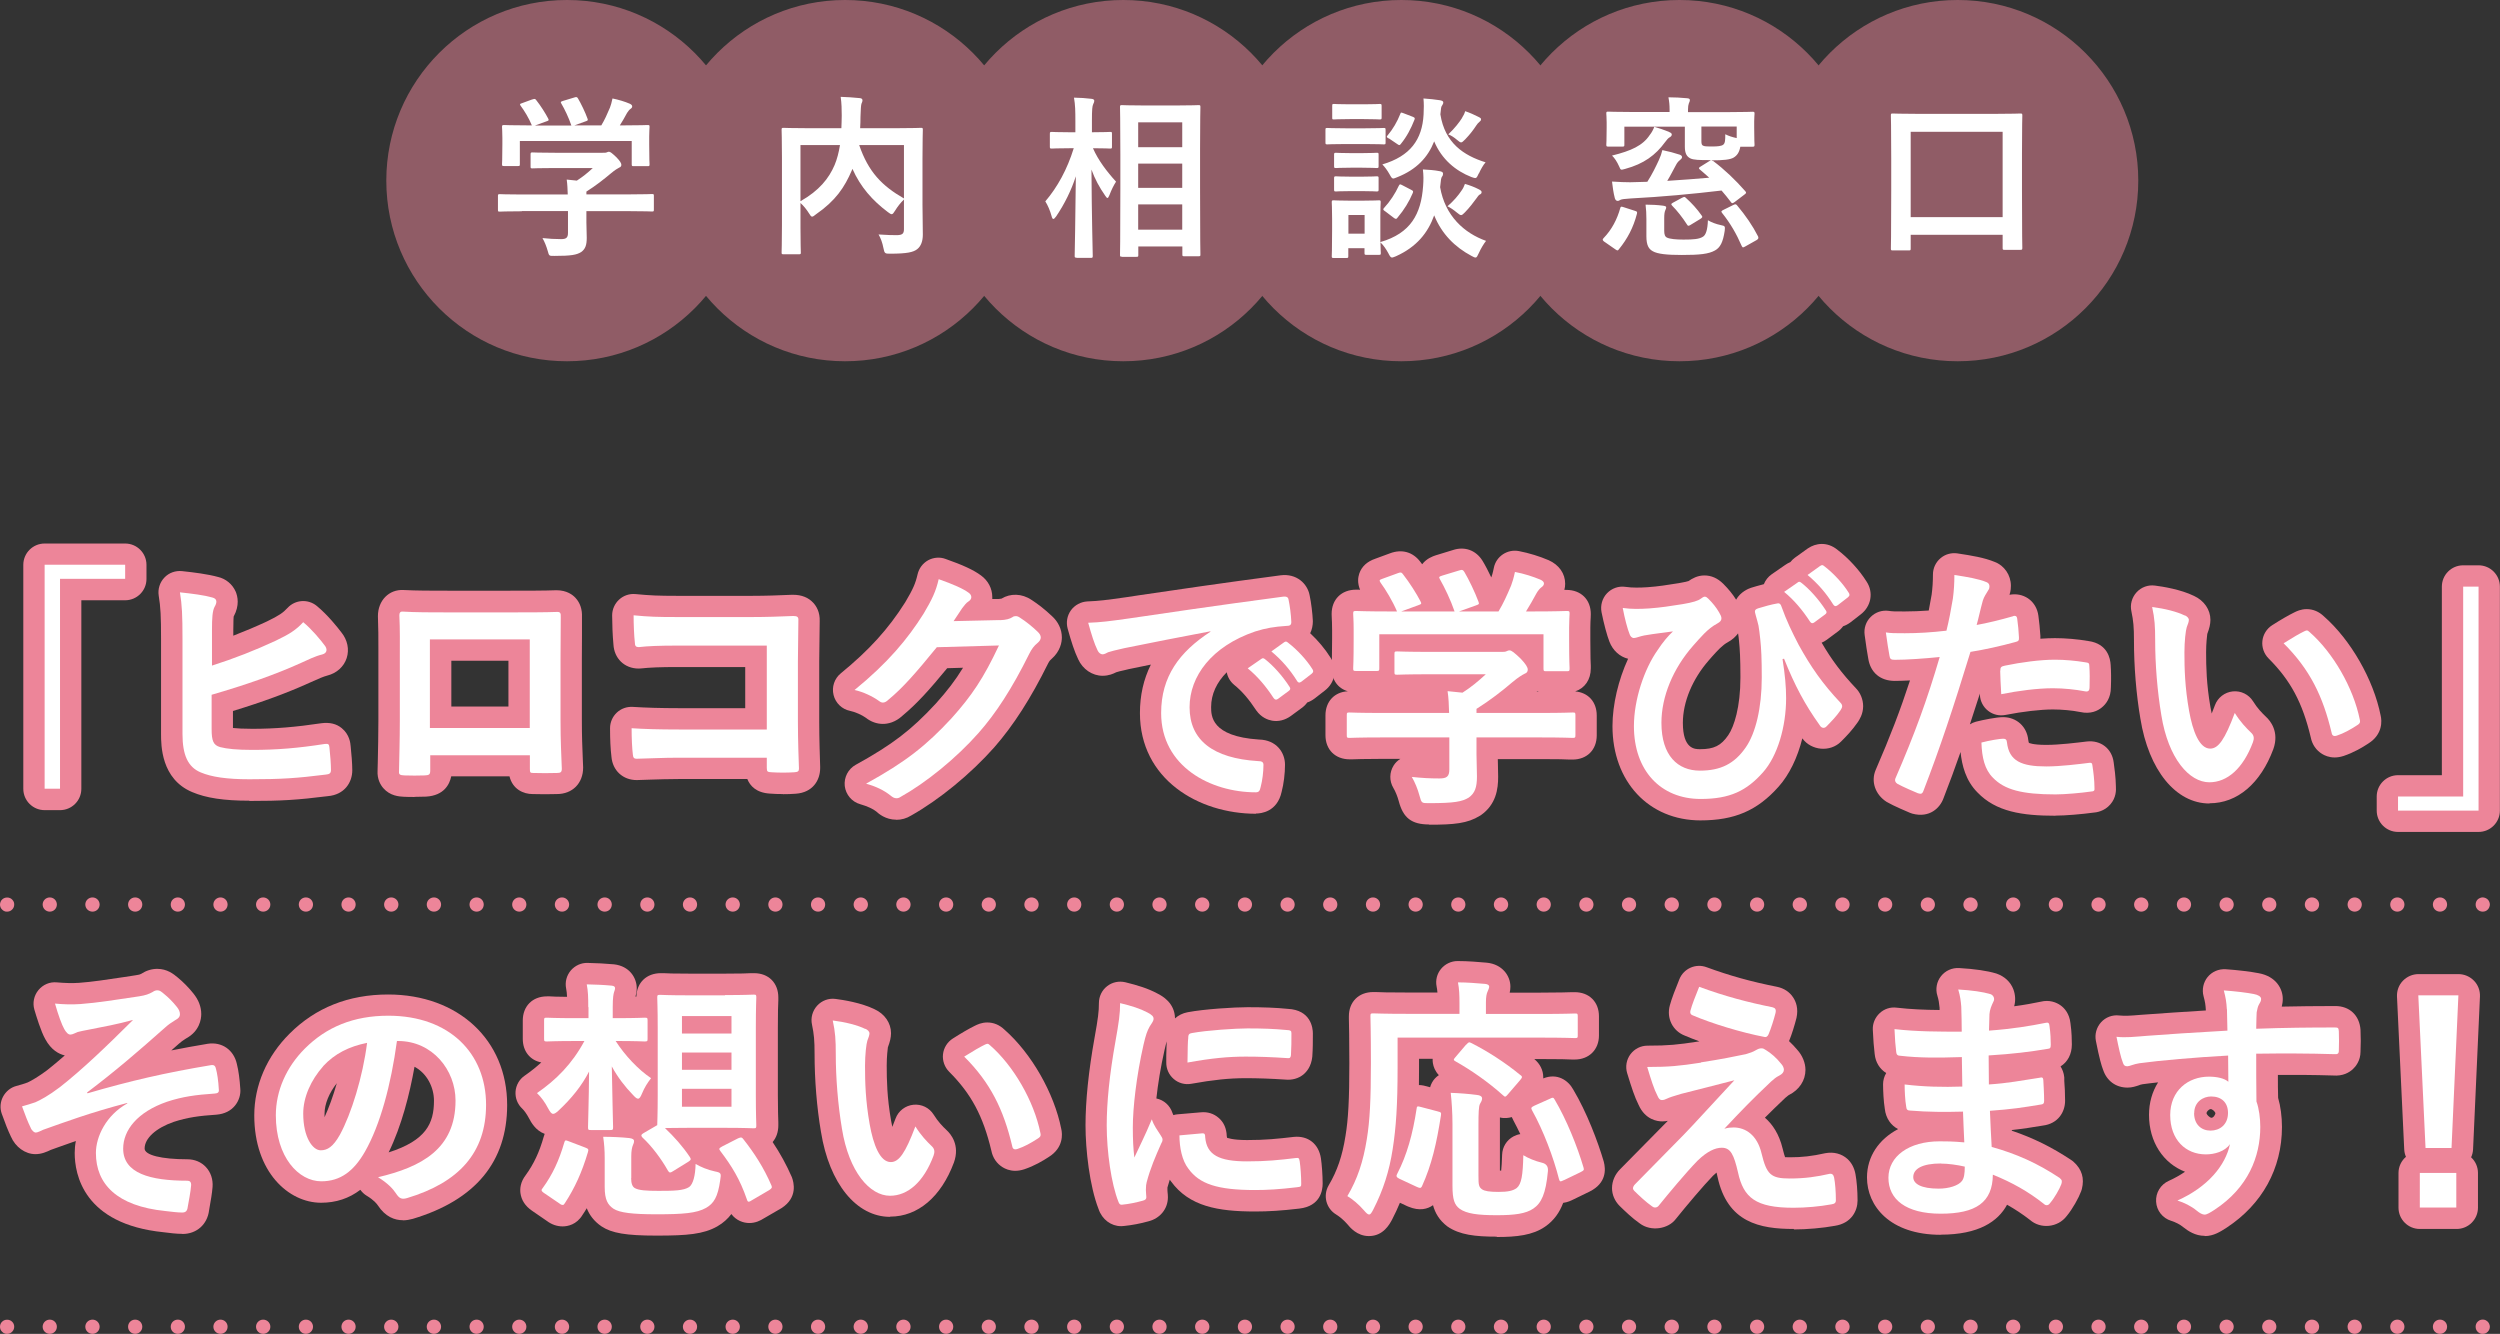 <?xml version="1.0" encoding="UTF-8"?>
<svg id="_レイヤー_2" data-name="レイヤー 2" xmlns="http://www.w3.org/2000/svg" viewBox="0 0 214.53 114.46">
  <rect x="0" y="0" width="214.53" height="114.46" fill="#333333" stroke="none"/>
  <defs>
    <style>
      .cls-1 {
        fill: #fff;
      }

      .cls-2 {
        fill: #ed8599;
      }

      .cls-3 {
        opacity: .5;
      }
    </style>
  </defs>
  <g id="_レイヤー_1-2" data-name="レイヤー 1">
    <g>
      <g class="cls-3">
        <circle class="cls-2" cx="96.39" cy="15.5" r="15.5"/>
        <circle class="cls-2" cx="120.25" cy="15.5" r="15.5"/>
        <circle class="cls-2" cx="48.65" cy="15.5" r="15.5"/>
        <circle class="cls-2" cx="72.52" cy="15.5" r="15.5"/>
        <circle class="cls-2" cx="144.12" cy="15.5" r="15.5"/>
        <circle class="cls-2" cx="167.99" cy="15.5" r="15.5"/>
      </g>
      <g>
        <path class="cls-1" d="M44.77,18.13c-1.33,0-1.79.03-1.88.03-.15,0-.16-.01-.16-.17v-1.16c0-.15.01-.17.16-.17.09,0,.54.03,1.88.03h3.95c-.02-.48-.03-.87-.09-1.28l.87.09c.51-.33.92-.66,1.37-1.08h-3.24c-1.38,0-1.86.03-1.93.03-.15,0-.17-.01-.17-.15v-1.05c0-.15.02-.17.17-.17.08,0,.56.03,1.93.03h4.07c.21,0,.3,0,.36-.03.07-.03.12-.06.19-.06.12,0,.27.12.65.48.3.31.42.51.42.64,0,.12-.06.2-.18.24-.15.08-.36.2-.72.5-.62.52-1.29,1.05-2.1,1.56v.24h3.75c1.33,0,1.79-.03,1.88-.03.15,0,.16.02.16.17v1.16c0,.15-.01.17-.16.17-.09,0-.54-.03-1.88-.03h-3.75v.98c0,.36.03.91.03,1.3,0,.64-.12.97-.48,1.23-.39.24-.85.33-2.29.33-.46,0-.46.02-.58-.43-.11-.39-.27-.79-.45-1.1.6.06,1.02.09,1.6.09.42,0,.59-.11.59-.53v-1.88h-3.95ZM45.7,8.53c.2-.08.24-.04.33.08.38.48.78,1.12,1.01,1.56.07.15.07.17-.14.24l-.99.36h3.12c-.22-.66-.58-1.41-.86-1.88-.09-.15-.04-.17.14-.23l.99-.3c.18-.06.23-.03.3.09.25.42.63,1.2.82,1.74.04.13.04.15-.16.22l-.97.35h2.31c.29-.48.5-.95.74-1.52.07-.19.15-.43.22-.79.54.11,1.06.27,1.48.45.13.06.21.13.21.23s-.06.16-.15.22c-.09.06-.21.21-.29.34-.21.39-.39.71-.62,1.07h.39c1.39,0,1.89-.03,1.98-.03.17,0,.18.01.18.17,0,.09-.03.38-.03.81v.69c0,1.35.03,1.59.03,1.68,0,.17-.01.18-.18.18h-1.18c-.15,0-.17-.01-.17-.18v-1.98h-9.6v1.98c0,.15-.01.17-.16.17h-1.19c-.16,0-.18-.01-.18-.17,0-.1.03-.34.03-1.69v-.56c0-.55-.03-.83-.03-.93,0-.15.02-.17.18-.17.09,0,.58.03,1.98.03h.4c-.25-.62-.66-1.28-.96-1.68-.09-.13-.08-.17.1-.22l.9-.33Z"/>
        <path class="cls-1" d="M79.16,17.52c0,1.31.04,2.1.03,2.61,0,.55-.15.99-.48,1.25s-.86.39-2.33.39c-.43,0-.48-.01-.57-.48-.09-.47-.24-.87-.42-1.17.63.04,1.29.07,1.58.06.46-.01.6-.13.6-.51v-2.55c-.3.29-.55.61-.75.94-.13.21-.21.32-.3.32-.08,0-.17-.06-.33-.18-1.32-.99-2.35-2.15-3.04-3.71l-.05.12c-.63,1.47-1.39,2.61-3.08,3.78-.16.13-.25.2-.33.2-.09,0-.15-.09-.28-.3-.21-.33-.45-.63-.72-.87v2.08c0,1.39.03,2.08.03,2.17,0,.13-.01.15-.18.15h-1.3c-.15,0-.17-.02-.17-.15,0-.11.03-.81.03-2.35v-5.81c0-1.54-.03-2.26-.03-2.37,0-.15.02-.17.17-.17.1,0,.6.03,2.02.03h2.94c.01-.34.03-.7.03-1.08,0-.54-.01-1.05-.09-1.61.53.01,1.11.06,1.65.11.15.01.22.09.22.18,0,.1-.04.2-.09.31-.04.15-.06.48-.08,1.1,0,.33-.01.66-.03.99h3.2c1.41,0,1.92-.03,2.01-.03.15,0,.17.01.17.17,0,.09-.03.9-.03,2.46v3.91ZM68.7,17.26c1.59-.9,2.43-1.95,2.92-3.1.21-.5.36-1.08.46-1.71h-3.39v4.81ZM77.57,12.45h-3.84c.79,2.31,1.96,3.5,3.84,4.58v-4.58Z"/>
        <path class="cls-1" d="M92.38,22.11c-.15,0-.16-.01-.16-.17,0-.27.07-3.24.1-6.81-.39,1.2-.96,2.36-1.69,3.44-.11.15-.18.22-.24.22s-.11-.08-.15-.24c-.13-.48-.33-.94-.54-1.27,1.05-1.23,1.88-2.75,2.44-4.56h-.34c-1.1,0-1.46.03-1.54.03-.15,0-.17-.01-.17-.17v-1.09c0-.15.02-.17.17-.17.09,0,.45.03,1.54.03h.48v-.93c0-.93-.01-1.41-.12-2.04.54.01,1.02.04,1.5.1.15.01.24.08.24.15,0,.13-.04.21-.09.31-.08.18-.11.42-.11,1.46v.95c1.11,0,1.47-.03,1.56-.03.15,0,.16.01.16.17v1.09c0,.15-.01.17-.16.17-.09,0-.44-.03-1.47-.03.44,1.02,1.21,2.03,1.98,2.87-.21.32-.39.69-.57,1.16-.07.17-.12.24-.16.24-.06,0-.12-.07-.21-.21-.48-.69-.88-1.42-1.17-2.23.02,3.97.11,7.14.11,7.41,0,.15-.02.17-.17.17h-1.22ZM96.28,22.03c-.15,0-.17-.02-.17-.15,0-.09.03-1.08.03-5.67v-2.96c0-2.97-.03-3.96-.03-4.06,0-.15.01-.17.17-.17.11,0,.55.03,1.85.03h2.88c1.29,0,1.74-.03,1.83-.03.15,0,.17.01.17.17,0,.09-.03,1.09-.03,3.57v3.44c0,4.56.03,5.55.03,5.64,0,.13-.01.15-.17.15h-1.23c-.13,0-.15-.02-.15-.15v-.69h-3.78v.74c0,.13-.01.15-.18.15h-1.21ZM97.67,12.63h3.78v-2.13h-3.78v2.13ZM101.45,16.12v-2.08h-3.78v2.08h3.78ZM101.45,19.71v-2.17h-3.78v2.17h3.78Z"/>
        <path class="cls-1" d="M117.14,11.01c1.14,0,1.5-.03,1.59-.03.15,0,.17.01.17.17v1.06c0,.17-.01.18-.17.18-.09,0-.45-.03-1.59-.03h-1.66c-1.12,0-1.5.03-1.58.03-.15,0-.16-.02-.16-.18v-1.06c0-.15.01-.17.16-.17.08,0,.45.03,1.58.03h1.66ZM118.46,20.77c2.59-.75,3.49-2.4,3.66-4.81.04-.53.04-.93-.02-1.42.53.03,1,.06,1.44.15.18.03.29.09.29.2s-.01.17-.09.27c-.07.1-.1.25-.16.9.42,2.47,2.08,3.95,3.94,4.61-.21.27-.45.67-.62,1.05-.12.25-.17.38-.28.38-.08,0-.17-.04-.35-.14-1.41-.75-2.55-1.87-3.2-3.48-.54,1.51-1.51,2.71-3.28,3.51-.17.06-.25.11-.34.11-.12,0-.18-.11-.32-.38-.19-.35-.41-.67-.67-.92.01.64.03.84.03.9,0,.15-.01.17-.15.17h-1.08c-.15,0-.17-.01-.17-.17v-.4h-1.39v.69c0,.13-.02.15-.17.15h-1.08c-.15,0-.17-.02-.17-.15,0-.1.03-.45.03-2.26v-.96c0-.95-.03-1.3-.03-1.41,0-.15.02-.17.17-.17.09,0,.41.03,1.36.03h1.14c.96,0,1.28-.03,1.38-.03.13,0,.15.02.15.17,0,.09-.03.45-.03,1.16v2.28ZM117.04,8.95c.96,0,1.26-.03,1.35-.03.15,0,.17.02.17.17v1.01c0,.13-.02.15-.17.15-.09,0-.39-.03-1.35-.03h-1.21c-.97,0-1.27.03-1.36.03-.14,0-.15-.01-.15-.15v-1.01c0-.15.01-.17.15-.17.09,0,.39.03,1.36.03h1.21ZM116.88,13.14c.88,0,1.15-.03,1.24-.03.17,0,.18.01.18.17v.97c0,.15-.01.17-.18.17-.09,0-.36-.03-1.24-.03h-.96c-.91,0-1.18.03-1.27.03-.15,0-.17-.01-.17-.17v-.97c0-.15.02-.17.17-.17.09,0,.36.03,1.27.03h.96ZM116.88,15.16c.88,0,1.15-.03,1.24-.03.17,0,.18.02.18.17v.96c0,.15-.01.17-.18.17-.09,0-.36-.03-1.24-.03h-.96c-.91,0-1.18.03-1.27.03-.15,0-.17-.01-.17-.17v-.96c0-.15.02-.17.17-.17.09,0,.36.03,1.27.03h.96ZM115.71,18.45v1.6h1.39v-1.6h-1.39ZM126.89,14.89c-.13.28-.17.39-.3.39-.06,0-.16-.03-.33-.09-1.35-.53-2.55-1.52-3.19-3.06-.54,1.37-1.51,2.42-3.18,3.08-.17.06-.25.11-.33.11-.12,0-.18-.11-.33-.38-.18-.32-.41-.63-.61-.83,2.4-.71,3.42-2.13,3.54-4.28.03-.51.03-.96-.01-1.38.52.03.99.09,1.4.15.18.03.3.08.3.18s-.03.17-.1.27c-.08.09-.1.22-.15.76.39,2.46,1.99,3.53,3.88,4.12-.2.22-.42.62-.57.95ZM118.84,18.12c-.18-.13-.17-.17-.06-.29.51-.55.95-1.23,1.25-1.88.08-.15.1-.17.3-.06l.75.39c.2.1.21.13.15.29-.31.73-.72,1.41-1.3,2.1-.06.08-.09.11-.15.11-.04,0-.11-.03-.18-.09l-.75-.57ZM119.15,11.88c-.18-.12-.18-.15-.07-.27.45-.53.82-1.17,1.08-1.83.06-.17.07-.13.29-.06l.78.3c.18.08.2.1.15.25-.3.76-.65,1.44-1.17,2.08-.06.08-.09.1-.13.1s-.11-.03-.18-.09l-.74-.5ZM125.42,16.35c.14-.19.21-.36.29-.57.41.12.81.27,1.16.45.21.1.27.18.27.25,0,.12-.06.17-.17.22-.09.06-.18.18-.25.29-.29.39-.6.81-1.01,1.23-.15.15-.24.24-.33.24-.1,0-.19-.09-.39-.24-.25-.21-.5-.38-.78-.52.54-.46.93-.93,1.21-1.35ZM125.46,10.11c.13-.2.21-.36.27-.57.39.13.81.32,1.12.48.2.1.24.13.24.22,0,.11-.06.15-.15.23-.08.06-.17.16-.26.3-.25.38-.51.73-.94,1.18-.18.18-.27.27-.36.27s-.18-.08-.34-.21c-.27-.23-.52-.39-.76-.48.57-.54.95-1.04,1.19-1.42Z"/>
        <path class="cls-1" d="M137.66,20.74c-.16-.14-.16-.18-.06-.3.71-.73,1.17-1.62,1.44-2.59.04-.15.09-.13.29-.07l.96.31c.2.06.21.09.18.25-.31,1.2-.82,2.15-1.54,3.04-.06.08-.09.11-.13.11s-.09-.03-.18-.09l-.95-.66ZM146.99,13.8c1,.75,1.92,1.63,2.78,2.61.1.12.09.17-.08.29l-.84.64c-.19.13-.22.13-.31.01-.27-.36-.54-.69-.81-1-2.52.3-5.13.54-7.8.68-.53.03-.78.07-.88.12-.08.05-.15.09-.24.09-.11,0-.2-.09-.24-.24-.12-.46-.18-.93-.24-1.42.66.04,1.1.06,1.56.06l1.47-.04c.43-.67.74-1.32.99-1.86.14-.3.24-.59.3-.86.54.11,1.06.25,1.48.39.12.04.21.11.21.21s-.08.18-.18.26c-.12.09-.24.22-.34.42-.26.46-.48.93-.75,1.36,1.26-.08,2.47-.17,3.6-.27-.25-.24-.53-.46-.81-.71-.12-.09-.07-.17.06-.24l.77-.48.13-.08h-.11c-.87,0-1.38-.01-1.66-.15-.3-.15-.47-.42-.47-1v-1.72h-5.19v1.53c0,.16-.01.18-.17.18h-1.21c-.15,0-.17-.02-.17-.18,0-.09.03-.29.03-1.46v-.44c0-.43-.03-.66-.03-.75,0-.15.01-.17.17-.17.11,0,.58.03,1.96.03h3.3v-.21c0-.39-.03-.69-.1-1.05.52,0,1.09.03,1.6.08.17.01.24.06.24.15,0,.11-.04.18-.09.3-.04.12-.07.26-.07.54v.2h3.58c1.38,0,1.86-.03,1.96-.03.15,0,.17.02.17.17,0,.09-.03.32-.03.65v.54c0,1.17.03,1.36.03,1.46,0,.16-.02.18-.17.18h-1.05c-.09.5-.29.76-.57.93-.3.18-.87.24-1.91.24l.12.06ZM143.21,11.32c.15.06.25.12.25.22s-.07.18-.16.23c-.13.06-.27.22-.42.43-.81,1.11-1.82,1.86-3.41,2.29-.39.11-.39.12-.52-.19-.2-.45-.41-.75-.62-.95,1.66-.41,2.64-.86,3.24-1.77.16-.19.3-.46.39-.7.42.12.84.27,1.25.43ZM142.81,19.81c0,.3.06.5.24.58.24.12.79.17,1.41.17.88,0,1.35-.04,1.68-.25.24-.15.39-.58.42-1.41.3.18.69.33,1.12.42.36.07.36.1.32.49-.15,1-.39,1.43-.83,1.68-.55.31-1.32.39-2.85.39-1.26,0-2.07-.08-2.49-.32-.34-.19-.55-.49-.55-1.29v-1.47c0-.45-.02-.81-.07-1.24.48,0,1.05.03,1.5.09.19.03.27.07.27.13,0,.09-.02.15-.08.27-.06.14-.09.33-.09.68v1.08ZM144.37,16.96c.17-.09.2-.08.31.03.47.42.95.94,1.34,1.5.1.13.07.18-.13.31l-.84.51c-.17.1-.21.09-.29-.05-.39-.61-.86-1.2-1.26-1.6-.05-.06-.08-.09-.08-.13s.04-.08.13-.13l.81-.44ZM146,12.12c0,.25.04.36.22.41.14.04.41.04.75.04.39,0,.75-.03.9-.15.17-.13.18-.4.18-.9.3.15.57.24.98.33v-.99h-3.03v1.26ZM148.76,17.58c.17-.08.21-.06.3.04.75.9,1.32,1.72,1.81,2.68.04.13.03.2-.13.3l-.96.54c-.09.04-.15.09-.2.09s-.08-.05-.12-.12c-.45-1.04-.97-1.94-1.68-2.83-.11-.13-.07-.18.11-.27l.87-.43Z"/>
        <path class="cls-1" d="M162.43,21.49c-.15,0-.17-.02-.17-.17,0-.11.03-.89.03-4.94v-2.77c0-2.78-.03-3.6-.03-3.69,0-.17.01-.18.17-.18.11,0,.62.03,2.07.03h6.81c1.45,0,1.96-.03,2.05-.03.17,0,.18.02.18.18,0,.09-.03.9-.03,3.3v3.16c0,4,.03,4.8.03,4.89,0,.15-.02.17-.18.17h-1.35c-.15,0-.16-.02-.16-.17v-1.12h-7.89v1.17c0,.15-.01.17-.18.17h-1.35ZM163.96,18.63h7.89v-7.32h-7.89v7.32Z"/>
      </g>
    </g>
    <g>
      <g>
        <g>
          <path class="cls-2" d="M5.15,69.52h-1.32c-1.01,0-1.83-.82-1.83-1.83v-19.22c0-1.01.82-1.83,1.83-1.83h6.91c1.01,0,1.83.82,1.83,1.83v1.21c0,1.01-.82,1.83-1.83,1.83h-3.76v16.18c0,1.01-.82,1.83-1.83,1.83Z"/>
          <path class="cls-2" d="M21.4,68.71c-2.19,0-3.71-.23-4.91-.74-2.67-1.12-2.67-4.03-2.67-4.99v-8.12c0-2.02-.04-2.75-.2-3.74-.09-.56.09-1.14.48-1.55.39-.42.96-.62,1.53-.56,1.04.11,2.21.26,3.08.5.66.15,1.24.62,1.52,1.27.16.39.35,1.16-.18,2.13,0,.03-.03.32-.03,1.16v.48c.96-.37,1.91-.77,2.88-1.22,1.07-.52,1.39-.75,1.78-1.17.66-.71,1.76-.78,2.51-.16.93.77,1.76,1.81,2.1,2.26.53.65.7,1.47.46,2.21-.24.74-.86,1.3-1.66,1.5-.34.09-.75.27-1.19.47l-.34.15c-1.87.85-4.03,1.65-6.57,2.42v1.46c.37.04.9.07,1.67.07,1.95,0,3.72-.15,5.93-.48.7-.09,1.28.05,1.73.42.68.55.75,1.3.77,1.55.07.62.14,1.53.14,2.07,0,1.02-.65,2.1-2.11,2.22-2.64.33-3.96.41-6.72.41ZM26.44,64.36h0s0,0,0,0ZM17.72,53.03s.05.01.07.02c-.02,0-.05-.01-.07-.02Z"/>
          <path class="cls-2" d="M35.56,68.39c-.32,0-.64,0-.94-.02-.37-.02-1.15-.07-1.73-.74-.25-.29-.53-.78-.49-1.5l.02-.8c.02-1.01.05-2.23.05-3.51v-6.12c0-.92,0-1.87-.04-2.83,0-1.35.96-2.3,2.18-2.24,1.12.06,2.38.06,3.84.06h5.24c1.44,0,3.07,0,4.06-.04h0c.9,0,1.41.41,1.63.65.4.43.59.99.56,1.67,0,.5,0,1.03,0,1.58,0,.61-.01,1.26-.01,1.93v5.26c0,1.48.04,2.45.08,3.38l.03.74c0,1.37-.93,2.28-2.25,2.28-.64.02-1.38.02-2.09,0h0c-.78,0-1.71-.41-1.98-1.52h-5c-.14.68-.61,1.65-2.16,1.74-.32.01-.65.02-.98.02ZM36.06,66.36h0s0,0,0,0ZM47.71,64.49s-.02,0-.03,0c.01,0,.02,0,.03,0ZM45.75,64.49h.05s-.03,0-.05,0ZM38.73,60.63h4.9v-3.93h-4.9v3.93Z"/>
          <path class="cls-2" d="M67.17,68.14c-.37,0-.75-.01-1.1-.04-1.18-.07-1.71-.67-1.94-1.25h-5.92c-.87,0-1.66.03-2.38.05-.42.01-.81.03-1.19.04h0c-1.19,0-2.07-.82-2.17-2-.08-.64-.12-1.51-.12-2.45,0-.51.21-.99.58-1.34.37-.35.87-.52,1.37-.49,1.13.07,2.41.11,3.93.11h5.72v-3.53h-5.85c-1.39,0-2.38.04-3.09.12-.07,0-.14.01-.21.01-1.21,0-2.1-.87-2.16-2.08-.07-.72-.11-1.78-.11-2.48,0-.52.22-1.01.6-1.36s.89-.52,1.41-.47c1.25.12,1.96.15,3.5.15h6.54c1.11,0,2.24-.04,3.37-.09.02,0,.08,0,.11,0,.72,0,1.31.23,1.73.69.27.29.58.8.55,1.58,0,.58-.01,1.15-.02,1.72-.01.57-.02,1.13-.02,1.7v5.26c0,1.46.06,3.09.08,3.78v.14c0,1.05-.64,2.1-2.09,2.2-.35.03-.73.04-1.1.04ZM56.11,64.52s0,.03,0,.05c0-.02,0-.03,0-.05Z"/>
          <path class="cls-2" d="M76.91,70.34c-.92,0-1.52-.52-1.71-.7-.29-.23-.76-.45-1.38-.63-.72-.2-1.24-.82-1.33-1.56-.08-.74.29-1.46.94-1.82,3.15-1.74,4.75-2.96,6.87-5.25.98-1.09,1.68-2,2.34-3.08l-1.36.04c-1.52,1.85-2.6,3.05-3.83,4.07-.62.58-1.26.71-1.69.71-.53,0-1.04-.19-1.48-.54-.32-.23-.9-.49-1.34-.58-.69-.14-1.24-.67-1.41-1.36s.07-1.41.62-1.86c2.42-1.98,4.08-3.8,5.53-6.1.67-1.13.88-1.61,1.06-2.4.12-.51.44-.94.9-1.2.46-.25,1-.3,1.49-.12,1.48.52,2.42.95,3.05,1.42.61.44.97,1.12.97,1.86,0,.05,0,.11,0,.16h.56c.12-.02.19-.03.23-.03.75-.46,1.74-.46,2.58.11.56.36,1.16.83,1.74,1.38.54.48.86,1.14.86,1.84,0,.4-.12,1.18-.9,1.86-.08.07-.15.12-.28.37-1.49,3.01-2.96,5.3-4.62,7.2-2.02,2.28-4.74,4.51-7.13,5.85-.4.25-.83.37-1.29.37ZM87.77,55.54s.01.01.02.02c0,0-.01-.01-.02-.02ZM85.78,53.22h0,0Z"/>
          <path class="cls-2" d="M107.78,69.83c-4.95,0-9.96-2.97-9.96-8.64,0-1.52.31-2.9.94-4.16-.64.13-1.27.26-1.9.39l-.37.09c-.36.08-.53.12-.71.18-.23.12-.63.3-1.16.3-.89,0-1.71-.56-2.1-1.42-.32-.67-.59-1.5-.9-2.62-.15-.54-.05-1.12.28-1.58.33-.45.85-.73,1.41-.76,1.03-.04,1.62-.12,3.32-.36l1.19-.18c2.84-.42,7.12-1.05,12.06-1.7,1.39-.18,2.31.72,2.5,1.7.14.65.25,1.57.28,2.23,0,.36-.07.72-.23,1.04.66.61,1.29,1.36,1.75,2.1.62.93.41,2.14-.52,2.84l-.85.66c-.2.15-.41.27-.63.34-.13.18-.3.35-.5.49l-.91.67c-.5.36-1.07.5-1.62.4-.37-.07-.91-.27-1.34-.87-.64-.97-1.22-1.65-1.9-2.2-.34-.28-.56-.66-.64-1.08-.86.86-1.34,1.88-1.34,2.98,0,.75,0,2.52,4.09,2.79,1.54.03,2.25,1.14,2.25,2.16,0,.75-.11,1.66-.29,2.33-.38,1.73-1.78,1.86-2.2,1.86ZM109.12,59.94s0,.01.01.02c0,0,0-.01-.01-.02ZM107.44,58.04s.03.02.04.03c-.01-.01-.03-.02-.04-.03ZM110.35,53.01s0,0,0,0c0,0,0,0,0,0ZM108.76,51.7h0s0,0,0,0Z"/>
          <path class="cls-2" d="M122.65,70.75c-1.52,0-2.24-.56-2.62-2-.11-.41-.29-.85-.46-1.13-.36-.6-.35-1.34.02-1.93.15-.24.35-.43.58-.57h-1.6c-1.51,0-2.23.03-2.53.04h-.22c-1.24,0-2.08-.83-2.08-2.07v-1.7c0-1.19.77-2.01,1.92-2.07-.86-.25-1.39-.99-1.39-1.98,0-.05,0-.12,0-.23.01-.23.04-.76.04-2.25v-.81c0-.51-.02-.85-.03-1.05,0-.15-.01-.25-.01-.32,0-1.24.84-2.08,2.1-2.08h.22s.08,0,.12.01c-.24-.58-.18-1.06-.07-1.39.21-.61.68-1.04,1.39-1.28l1.25-.46c1.01-.38,1.96-.12,2.6.73.05.07.1.13.16.21.38-.5.91-.68,1.14-.76l1.5-.46c.99-.33,1.96,0,2.53.91.24.39.51.91.76,1.44,0,0,0,0,0,0,.04-.11.13-.36.22-.83.2-.98,1.16-1.62,2.15-1.43.88.17,1.78.45,2.55.78.9.4,1.42,1.15,1.42,2.02,0,.18-.02.36-.07.53h.17c1.26,0,2.1.83,2.1,2.07,0,.06,0,.17-.01.32-.01.19-.03.48-.03.87v1.01c0,1.51.03,2.04.04,2.25,0,.1,0,.17,0,.21,0,.98-.52,1.71-1.34,1.98,1.12.1,1.85.9,1.85,2.07v1.7c0,1.24-.83,2.08-2.08,2.08h-.22c-.29-.02-1.01-.04-2.53-.04h-3.66c0,.15,0,.3.01.46.01.37.02.74.02,1.05,0,1.05-.17,2.38-1.48,3.3-.03.02-.06.04-.1.06-1.05.65-2.19.76-4.33.76h0ZM131.86,59.36h.19s-.08-.02-.13-.04c-.02.01-.04.03-.06.04ZM130.07,57.55h0s0,0,0,0ZM118.97,50.43s0,.01.01.02c0,0,0-.01-.01-.02ZM119.93,49.19h0,0ZM125.13,48.77s.01.02.02.03c0-.01-.01-.02-.02-.03Z"/>
          <path class="cls-2" d="M145.93,70.4c-4.45,0-7.56-3.33-7.56-8.09,0-1.85.51-3.98,1.34-5.78-.71-.17-1.31-.71-1.6-1.46-.21-.53-.48-1.54-.68-2.54-.11-.58.06-1.19.47-1.62.41-.43,1-.64,1.59-.55.59.09,1.26.07,1.89.03.9-.06,1.75-.2,2.69-.35.53-.09.75-.15.83-.18.3-.21.76-.48,1.36-.48s1.13.24,1.61.71c.46.46.82.9,1.11,1.37.38-.68,1.07-.95,1.28-1.02.26-.08.66-.2,1.1-.31.13-.33.36-.63.66-.84l1.14-.79c.15-.11.32-.2.48-.27.11-.14.24-.27.38-.37l1.1-.79s.03-.02.05-.03c.62-.42,1.62-.6,2.53.16.9.68,1.85,1.71,2.47,2.7.62.93.41,2.14-.52,2.84l-.85.66c-.2.15-.42.27-.64.34-.13.18-.3.35-.5.49l-.9.67c-.14.1-.29.19-.44.25.86,1.48,1.73,2.63,2.93,3.9.39.39.63.97.63,1.55,0,.67-.32,1.16-.46,1.37-.48.69-.95,1.18-1.44,1.67-.93.93-2.55.78-3.32-.28-.41,1.66-1.12,3.12-2.03,4.14-1.83,2.06-3.78,2.9-6.72,2.9ZM149.14,54.36c-.2.27-.48.54-.89.76-.46.25-.87.71-1.34,1.23l-.27.31c-1.41,1.61-2.23,3.58-2.23,5.37,0,2.26,1.03,2.26,1.47,2.26,1.2,0,1.81-.3,2.43-1.21.5-.73,1.04-2.41,1.04-4.95,0-1.62-.05-2.42-.12-3.11-.02-.25-.05-.47-.08-.66ZM156.58,61.55s.03.04.05.06c-.02-.02-.03-.04-.05-.06ZM151.08,52.51s0,0,0,0c0,0,0,0,0,0ZM144.87,49.9s-.05.04-.08.06c.03-.02.05-.04.08-.06Z"/>
          <path class="cls-2" d="M176.39,70c-2.87,0-5.11-.34-6.7-2-1.01-1.01-1.34-2.35-1.45-3.47-.48,1.37-.95,2.66-1.46,3.96-.3.84-1.2,1.73-2.68,1.33-.07-.02-.13-.04-.2-.07-.15-.06-1.38-.58-1.99-.93-1-.63-1.38-1.77-.95-2.76,1.23-2.83,2.12-5.15,2.94-7.67-.46.02-.91.04-1.3.04-1.24,0-2.09-.71-2.28-1.91-.08-.42-.2-1.2-.31-2.03-.08-.57.11-1.15.52-1.55.41-.41.98-.6,1.55-.52.33.05.48.05,1.37.05.67,0,1.36-.03,2.06-.08.09-.47.17-.93.25-1.37.07-.52.11-1.11.11-1.72,0-.53.23-1.04.64-1.39.4-.35.94-.5,1.47-.42,1.25.19,2.29.36,3.19.73.82.31,1.39,1.12,1.39,2.05,0,.12,0,.41-.12.77.57-.11,1.12,0,1.58.3.5.34.82.87.9,1.51.06.44.14,1.15.17,1.72,0,.08,0,.16,0,.24.44-.03.86-.05,1.24-.05.92,0,1.97.09,2.89.25,1.64.23,1.87,1.51,1.9,2.04.04.55.05,1.2.02,1.93,0,.9-.42,1.44-.78,1.73-.35.29-.96.59-1.85.39-.69-.14-1.58-.22-2.35-.22-1.07,0-2.59.18-4.07.47-.52.1-1.06-.02-1.48-.35-.42-.32-.68-.82-.71-1.35,0-.05,0-.1,0-.14-.3.94-.58,1.81-.86,2.65.16-.1.33-.18.52-.23.63-.16,1.76-.39,2.33-.39,1.15,0,2.04.8,2.16,1.96.02.17.05.24.06.25,0-.01.27.17,1.49.17,1.12,0,2.64-.19,3.46-.29,1.2-.14,2.17.6,2.32,1.79.06.42.18,1.3.19,2.07.02.3.03.96-.48,1.54-.52.6-1.2.69-1.51.71-.87.12-2.32.25-3.19.25ZM163.36,67.17s-.01.03-.02.05c0-.02.01-.03.02-.05ZM177.74,65.94s0,.04,0,.06c0-.02,0-.04,0-.06ZM177.48,58.9s0,.02,0,.03c0,0,0-.02,0-.03ZM172.51,57.56h-.86s.86,0,.86,0c0,0,0,0,0,0ZM179.24,57.52s.01,0,.02,0c0,0-.01,0-.02,0ZM172.44,53.32s-.02,0-.03,0h.03ZM169.79,51.64s.03.01.05.02c-.02,0-.03-.01-.05-.02Z"/>
          <path class="cls-2" d="M189.6,68.95c-2.89,0-5.22-2.86-5.93-7.29-.36-2.1-.55-4.49-.55-6.7,0-1.17-.05-1.68-.22-2.5-.13-.58.04-1.19.44-1.63.4-.44.99-.66,1.58-.58.63.08,2.2.32,3.36.89.86.4,1.4,1.18,1.4,2.05,0,.36-.09.74-.27,1.21-.02.14-.1.81-.1,1.56,0,1.25.03,2.75.37,4.71.04.21.08.4.11.56.08-.21.18-.44.28-.72.24-.65.84-1.11,1.53-1.18.7-.07,1.37.26,1.74.85.38.61.76,1,1.12,1.34.35.32,1.15,1.27.62,2.76-1.1,2.96-3.1,4.65-5.47,4.65ZM200.35,65c-.5,0-.87-.17-1.08-.3-.51-.31-.86-.81-.98-1.43-.71-2.98-1.73-4.88-3.62-6.77-.39-.39-.59-.95-.53-1.5.06-.55.37-1.05.84-1.35.77-.49,1.41-.86,1.9-1.1.18-.09.56-.28,1.06-.28.55,0,1.05.21,1.48.62,2.3,2.02,4.26,5.43,4.87,8.52.1.42.21,1.6-1.07,2.4-.5.33-1.24.77-2.11,1.06-.28.09-.54.13-.77.13ZM201.89,62.58h0s0,0,0,0ZM200.7,62.11s0,.04.01.06c0-.02,0-.04-.01-.06ZM197.89,54.56s.02.02.02.03l-.21-.4.19.38Z"/>
          <path class="cls-2" d="M212.69,71.39h-6.91c-1.01,0-1.83-.82-1.83-1.83v-1.21c0-1.01.82-1.83,1.83-1.83h3.76v-16.18c0-1.01.82-1.83,1.83-1.83h1.32c1.01,0,1.83.82,1.83,1.83v19.22c0,1.01-.82,1.83-1.83,1.83Z"/>
          <path class="cls-2" d="M15.65,105.88c-.52,0-1.08-.07-1.62-.14-6.88-.7-7.62-4.99-7.62-6.8,0-.33.03-.68.1-1.03-.52.18-1,.35-1.47.52l-.67.24c-.38.18-.81.37-1.33.37-.88,0-1.72-.61-2.11-1.52-.23-.48-.48-1.1-.78-1.95-.17-.48-.13-1.01.11-1.46.24-.45.65-.79,1.14-.92.42-.11.6-.17.97-.3.33-.15.93-.5,1.67-1.05.49-.39,1-.81,1.52-1.27-.51-.12-1.16-.46-1.67-1.39-.38-.67-.78-2-.94-2.54-.17-.58-.04-1.21.35-1.68.39-.47.97-.72,1.58-.66.69.06,1.31.08,1.9.04,1.13-.08,2.41-.28,3.89-.5l.97-.15c.29-.04.38-.07.47-.12.43-.28.9-.43,1.38-.43.86,0,1.41.45,1.77.75.43.35.95.87,1.35,1.38.43.54.66,1.13.66,1.75,0,.42-.13,1.47-1.33,2.11-.24.15-.4.27-.56.41-.23.2-.46.4-.68.6,1-.2,2.03-.39,3.12-.57,1.23-.19,2.25.53,2.51,1.75.14.55.24,1.31.29,2.1.05.49-.11,1.04-.46,1.46-.37.45-.9.71-1.56.77-1.49.1-2.49.23-3.69.62-1.53.53-2.5,1.41-2.5,2.29,0,.56,1.44.92,3.67.92.63,0,1.2.24,1.6.68.41.44.61,1.05.56,1.7-.04.52-.16,1.21-.25,1.71l-.05.3c-.15,1.19-1.05,2.02-2.29,2.02ZM14.32,103.26s0,.04-.01.07v-.07ZM16.97,93.59s0,.08,0,.11c0-.04,0-.08,0-.11ZM14.16,86.62s0,0,0,0c0,0,0,0,0,0Z"/>
          <path class="cls-2" d="M34.58,104.71c-.72,0-1.51-.29-2.16-1.28-.08-.12-.32-.44-.95-.82-.22-.13-.4-.31-.55-.51-.97.74-2.09,1.11-3.37,1.11-2.78,0-5.73-2.63-5.73-7.49,0-2.58,1.07-5.07,3.03-7.02,2.23-2.23,5.07-3.36,8.45-3.36,6.02,0,10.22,3.9,10.22,9.48,0,4.87-2.72,8.16-8.09,9.77-.26.07-.55.13-.86.13ZM35.57,91.54c-.42,2.36-1.11,5.08-2.22,7.35,3.2-1.02,3.89-2.48,3.89-4.43,0-1.16-.6-2.35-1.67-2.92ZM28.18,97.11h0,0ZM28.92,92.93c-.67.84-1.07,1.8-1.07,2.63,0,.11,0,.21,0,.31.35-.76.73-1.78,1.06-2.94Z"/>
          <path class="cls-2" d="M56.32,106.03c-2.59,0-3.82-.21-4.7-.79-.66-.45-1.05-1-1.27-1.56-.11.19-.23.38-.36.57-.51.85-1.29.99-1.71.99-.48,0-.94-.16-1.34-.46l-1.28-.88s0,0,0,0c-.59-.4-.92-.92-1-1.52-.05-.39,0-.96.46-1.55.68-.94,1.16-1.95,1.54-3.29.02-.08.05-.17.08-.24-.79-.29-1.18-1.02-1.34-1.33-.2-.38-.43-.69-.58-.83-.41-.38-.62-.92-.58-1.47.04-.55.33-1.06.79-1.37.52-.36.99-.74,1.42-1.13-.97-.19-1.59-.96-1.59-2.03v-1.56c0-1.24.83-2.08,2.08-2.08h.23c.21.02.65.03,1.49.04-.01-.29-.04-.49-.08-.72-.11-.55.04-1.11.4-1.54.36-.42.89-.67,1.45-.65.8.02,1.47.05,2.25.12,1.35.15,1.96,1.17,1.96,2.05,0,.3-.06.55-.11.72.03,0,.05,0,.08,0,.03-1.2.87-2.01,2.1-2.01h.23c.26.02.88.04,2.19.04h3.13c1.28,0,1.9-.02,2.19-.04.12,0,.21,0,.26,0,1.24,0,2.08.83,2.08,2.08v.25c-.02.32-.04,1.06-.04,2.33v5.81c0,1.27.03,2.01.04,2.33v.25c0,.58-.17,1.07-.49,1.44.65.97,1.19,1.96,1.65,3.01.17.45.53,1.76-.9,2.67l-1.5.87c-.3.19-.71.4-1.25.4-.51,0-1.12-.21-1.54-.77-.3.4-.69.76-1.21,1.06-1.19.67-2.56.79-5.18.79ZM47.96,103.14s0,0,0,0c0,0,0,0,0,0ZM65.81,102.29s0,.02,0,.03c0,0,0-.02,0-.03ZM46.92,102.25s-.03.04-.04.06c.01-.02.03-.04.04-.06ZM62.38,98.92h0s0,0-.01-.01c0,0,0,0,.01.01Z"/>
          <path class="cls-2" d="M76.38,104.42c-2.89,0-5.22-2.86-5.93-7.29-.36-2.1-.55-4.49-.55-6.7,0-1.17-.05-1.68-.22-2.5-.13-.58.04-1.19.44-1.63.4-.44.99-.66,1.58-.58.63.08,2.2.32,3.36.89.86.4,1.4,1.18,1.4,2.05,0,.36-.09.74-.27,1.21-.02.14-.1.81-.1,1.56,0,1.25.03,2.75.37,4.71.04.21.08.4.11.56.08-.21.18-.44.28-.72.24-.65.84-1.11,1.53-1.18.71-.07,1.37.26,1.74.85.38.61.76,1,1.12,1.34.35.32,1.15,1.27.62,2.76-1.1,2.96-3.1,4.65-5.47,4.65ZM87.13,100.47c-.5,0-.87-.17-1.08-.3-.51-.31-.86-.81-.98-1.43-.71-2.98-1.73-4.88-3.62-6.77-.39-.39-.59-.95-.53-1.5.06-.55.37-1.05.84-1.35.77-.49,1.41-.86,1.9-1.1.18-.09.56-.28,1.06-.28.55,0,1.05.21,1.48.62,2.3,2.02,4.26,5.43,4.87,8.52.1.42.21,1.6-1.07,2.4-.5.33-1.24.77-2.11,1.06-.28.09-.54.13-.77.13ZM88.67,98.06h0s0,0,0,0ZM87.48,97.59s0,.04.01.06c0-.02,0-.04-.01-.06ZM84.67,90.04s.02.02.02.03l-.21-.4.19.38Z"/>
          <path class="cls-2" d="M96.2,105.22c-.85,0-1.63-.57-1.93-1.47-.77-1.97-1.12-5.09-1.12-7.18s.26-4.65.78-7.54c.29-1.62.37-2.21.37-2.96,0-.56.26-1.1.7-1.44.44-.35,1.02-.47,1.57-.34,1.05.26,1.93.52,2.78.98.37.19,1.46.78,1.48,2.12.29-.26.65-.45,1.09-.53,1.42-.27,3.99-.43,5.14-.43,1.34,0,2.43.04,3.43.14,2,.09,2.17,1.64,2.17,2.11,0,.68,0,1.32-.05,2-.09.83-.47,1.28-.77,1.53-.42.34-.97.49-1.55.43-1.23-.08-2.33-.12-3.39-.12-1.42,0-2.78.14-4.67.48-.54.1-1.1-.05-1.51-.41-.42-.36-.65-.88-.64-1.43v-.61c.02-.52.02-.89.04-1.19-.05.15-.1.36-.18.7-.35,1.54-.58,2.99-.71,4.2.64.13,1.17.6,1.38,1.24.02.06.05.12.08.19.12-.04.24-.06.37-.07l1.98-.17c.58-.06,1.12.11,1.54.48.44.38.67.91.69,1.56.01.09.03.14.03.15.02-.02.36.19,1.72.19,1.58,0,2.61-.11,3.99-.27,1.24-.13,2.15.6,2.34,1.83.08.53.15,1.48.15,2.17,0,.58-.19,1.94-2,2.15-1.52.18-2.65.25-3.8.25-3.2,0-5.65-.44-7.21-2.58-.04-.05-.07-.1-.11-.15-.07.22-.14.44-.2.67,0,.06,0,.13,0,.22,0,.07,0,.12.01.17.02.16.03.31.03.45,0,.99-.67,1.81-1.66,2.06-.71.2-1.41.33-2.08.4-.09.01-.18.02-.27.02ZM97.76,102.63h0s0,0,0,0ZM100.16,101.95s-.01.05-.02.08c0-.02.02-.05.02-.08ZM96.12,101.55s-.07,0-.1.01c.03,0,.07,0,.1-.01ZM103.42,99.08s0,0,0,0c0,0,0,0,0,0ZM103.2,97.26h0,0ZM101.96,89.02h0,0ZM110.52,88.97s.06,0,.09,0c-.03,0-.06,0-.09,0Z"/>
          <path class="cls-2" d="M128.45,106.12c-1.85,0-3.2-.15-4.25-.88-.7-.53-1.05-1.16-1.23-1.82-.45.32-1.14.53-2.1.13-.03-.01-.07-.03-.1-.04l-.64-.3c-.2.48-.42.96-.67,1.44-.22.41-.76,1.42-1.99,1.42-1.02,0-1.63-.75-1.86-1.03-.33-.38-.72-.68-.95-.82-.87-.52-1.15-1.64-.64-2.51.73-1.24,1.17-2.51,1.44-4.24.24-1.44.33-3.13.33-6.23,0-2.17-.03-3.37-.04-3.8v-.23c0-1.24.84-2.08,2.09-2.08h.22c.31.02,1.1.04,2.73.04h2.56c-.01-.18-.04-.35-.07-.51-.11-.54.03-1.1.38-1.52s.87-.67,1.42-.67c.92,0,1.8.08,2.5.14,1.34.13,2.03,1.13,2.03,2.05,0,.19-.02.37-.06.52h2.65c1.61,0,2.39-.03,2.71-.04h.22c1.24,0,2.08.83,2.08,2.07v1.65c0,1.21-.85,2.06-2.08,2.06h-.22c-.31-.02-1.09-.04-2.71-.04h-.54c.49.4.77.96.77,1.56,0,.04,0,.07,0,.1,1.21-.49,2.15.18,2.57.95,1.16,1.94,2.12,4.48,2.62,6.18.18.67.25,1.85-1.21,2.58l-1.42.69c-.16.08-.46.23-.85.28-.3.8-.78,1.51-1.55,2.04-1.07.74-2.43.89-4.16.89ZM121.54,101.53h0s0-.01.01-.02v.02ZM128.71,101.32h0,0ZM128.71,95.89c0,.16,0,.36,0,.6v3.96s.08,0,.11,0c.03-.27.06-.69.08-1.36.02-.66.39-1.26.97-1.57.19-.1.39-.17.59-.2-.19-.41-.39-.79-.58-1.15-.06-.11-.11-.21-.15-.31-.14.04-.3.07-.47.08-.18.01-.37,0-.55-.05ZM126.5,95.77s.05,0,.08.01c-.03,0-.05,0-.08-.01ZM131.83,95.29s.02.04.03.06c-.01-.02-.02-.04-.03-.06ZM129.51,93.81s0,0,0,0c0,0,0,0,0,0ZM121.75,93.11c.29,0,.53.07.68.11l.29.08c.08-.28.21-.53.41-.75.1-.11.22-.21.34-.29-.33-.35-.46-.72-.51-1.02-.02-.13-.03-.25-.02-.38h-1.17v.79c0,.51,0,1-.01,1.46ZM130.18,92.59s.03.03.05.04c-.01-.01-.03-.03-.05-.04ZM126.31,91.9h0s0,0,0,0Z"/>
          <path class="cls-2" d="M153.93,105.46c-2.91,0-5.71-.54-6.55-4.49-.03-.13-.06-.24-.08-.35-.09.07-.19.16-.3.27-.81.83-2.24,2.53-3.2,3.72-.64.85-2.12,1.1-3.08.38-.64-.44-1.3-1.08-1.74-1.51-.41-.41-.65-.96-.65-1.52,0-.6.25-1.19.72-1.65l4.07-4.13c-.15.03-.31.05-.48.05-.42,0-1.46-.14-2.03-1.42-.33-.65-.6-1.47-.98-2.72-.17-.56-.06-1.16.28-1.62.35-.47.89-.74,1.47-.74,1.8,0,2.57-.08,4.32-.35h0s.09-.01.13-.02c-.45-.16-.87-.33-1.25-.49-1.04-.4-1.59-1.49-1.29-2.59.16-.6.48-1.41.82-2.25.37-.92,1.41-1.38,2.34-1.03,1.96.72,3.82,1.24,6.04,1.68t0,0c.59.12,1.08.44,1.39.92.23.35.46.93.28,1.75-.15.59-.4,1.42-.64,1.99.26.24.5.5.72.76.43.48.69,1.11.69,1.71,0,.9-.53,1.71-1.41,2.15-.05.02-.06.04-.21.16l-.09.07c-.69.65-1.25,1.2-1.77,1.72.67.58,1.23,1.44,1.52,2.65.09.38.16.6.21.74.09,0,.23.01.43.01,1.03,0,1.9-.1,3.01-.35.75-.14,1.42.05,1.91.49.36.33.59.77.69,1.3.11.58.18,1.46.18,2.27,0,.86-.51,1.95-1.95,2.17-1.04.19-2.37.31-3.51.31ZM141.66,102.87h-.01s0,0,.01,0ZM140.96,102.27s-.04.05-.06.07c.02-.02.04-.05.06-.07ZM142.81,101.97s.03.02.05.04c-.02-.01-.03-.02-.05-.04ZM156.83,101.53s-.02,0-.04,0c.01,0,.02,0,.04,0ZM155.6,101.39s0,0,0,0c0,0,0,0,0,0ZM141.57,100.87s0,0,0,0c0,0,0,0,0,0ZM151.52,92.54s.02.02.03.03c-.01,0-.02-.02-.03-.03ZM150.99,90.77l-.5.84s.02.01.04.02c.04-.04.09-.08.14-.13l.37-.72s-.04,0-.05-.01ZM146.83,87.17s0,.02,0,.02c0,0,0-.02,0-.02ZM151.62,87.16s.08.02.12.02c-.04,0-.08-.02-.12-.02Z"/>
          <path class="cls-2" d="M166.54,105.96c-4.37,0-6.33-2.47-6.33-4.92,0-1.8,1.02-3.28,2.67-4.15-.62-.32-1.05-.93-1.14-1.73-.11-.65-.15-1.61-.15-2.12,0-.34.1-.68.27-.96-.55-.34-.92-.92-.99-1.63-.07-.58-.12-1.18-.16-2.07-.03-.54.19-1.06.58-1.43.39-.37.92-.55,1.46-.48,1.21.14,2.43.19,3.69.2v-.19c-.04-.43-.08-.67-.19-1.04-.18-.57-.06-1.2.31-1.67s.94-.73,1.55-.7c1.35.08,2.4.23,3.2.47.71.24,1.23.73,1.47,1.38.17.47.19.97.06,1.43.91-.12,1.64-.26,2.27-.39.76-.19,1.36.06,1.71.31.34.24.76.71.85,1.53.11.77.12,1.47.12,1.83,0,.83-.36,1.5-.97,1.88.15.24.28.54.32.94,0,.04,0,.07,0,.11v.19c.04.45.07,1.11.07,1.71,0,.95-.59,1.97-1.92,2.13-.92.15-1.7.28-2.65.38,0,.02,0,.04,0,.06,1.84.62,3.45,1.42,5.09,2.51.07.05.15.1.21.16.71.64.94,1.4.71,2.33-.02.07-.04.13-.06.19-.21.57-.74,1.53-1.25,2.14-.75.98-2.23,1.13-3.15.32-.63-.49-1.27-.91-1.96-1.3-.77,1.43-2.42,2.57-5.7,2.57ZM176.69,101.99s0,0,0,0c0,0,0,0,0,0ZM175.93,89.55s-.05.01-.08.02c.03,0,.06-.01.08-.02ZM175.42,88.18s-.06,0-.09.02c.03,0,.06-.01.09-.02Z"/>
          <path class="cls-2" d="M189.18,106.05c-.8,0-1.42-.42-1.81-.73-.3-.25-.66-.43-1.06-.56-.73-.22-1.25-.88-1.29-1.64-.05-.76.39-1.48,1.09-1.79.51-.23.97-.49,1.39-.78-1.86-.72-3.09-2.55-3.09-4.88,0-1.04.28-2,.78-2.79-.5.05-.95.11-1.33.16-.14.02-.25.06-.34.1-.25.08-.56.19-.95.19-1,0-1.78-.57-2.1-1.53-.13-.33-.32-.96-.62-2.49-.11-.57.06-1.16.45-1.59.39-.43.97-.65,1.55-.58.51.05.99.02,1.79-.05l.56-.04c1.16-.09,3.29-.23,5.09-.34,0,0,0,0,0,0-.03-.5-.06-.7-.2-1.23-.15-.57-.02-1.18.35-1.64.38-.46.94-.7,1.54-.67,1.02.07,2.18.21,2.83.34,1.52.27,2.08,1.36,2.08,2.21,0,.25-.04.46-.09.66,1.41-.03,2.91-.05,4.6-.05,1.22,0,2.07.8,2.16,2.03.03.66.03,1.29,0,1.89,0,.77-.42,1.28-.66,1.5-.31.28-.84.61-1.7.54-1.65-.05-3.25-.06-4.73-.05,0,.66,0,1.32.02,1.97.21.71.33,1.62.33,2.49,0,3.57-1.69,6.64-4.75,8.65-.53.34-1.11.72-1.87.72ZM189.68,95.18c-.13.01-.32.2-.34.34.02.13.25.37.42.4.18,0,.33-.25.35-.39-.04-.16-.27-.36-.42-.36ZM198.86,90.09s0,.06,0,.08c0-.03,0-.05,0-.08ZM200.33,88.62s.03,0,.04,0c-.01,0-.02,0-.04,0Z"/>
          <path class="cls-2" d="M210.78,105.46h-3.13c-1.01,0-1.83-.82-1.83-1.83v-2.97c0-.56.25-1.06.64-1.39-.09-.2-.14-.42-.15-.66l-.62-13.1c-.02-.5.16-.99.51-1.35.35-.36.83-.57,1.33-.57h3.44c.5,0,.98.21,1.33.57.35.36.53.85.51,1.35l-.59,13.1c-.01.25-.07.49-.17.7.37.34.59.82.59,1.35v2.97c0,1.01-.82,1.83-1.83,1.83Z"/>
        </g>
        <g>
          <path class="cls-1" d="M10.74,48.46v1.21h-5.59v18.01h-1.32v-19.22h6.91Z"/>
          <path class="cls-1" d="M18.18,57.12c1.94-.62,3.72-1.32,5.48-2.14,1.19-.57,1.74-.92,2.36-1.59.77.64,1.5,1.54,1.83,1.98.26.31.24.68-.2.79-.62.15-1.23.46-1.83.73-2.18.99-4.76,1.89-7.66,2.73v2.93c0,1.04.15,1.39.73,1.56.57.15,1.43.24,2.77.24,2.07,0,3.92-.15,6.21-.51.33-.04.37.04.4.31.07.62.13,1.45.13,1.92,0,.29-.13.37-.46.4-2.49.31-3.77.4-6.54.4-1.96,0-3.26-.2-4.18-.59-1.1-.46-1.56-1.5-1.56-3.3v-8.12c0-2.09-.04-2.93-.22-4.03,1.04.11,2.07.24,2.77.44.48.11.4.48.2.81-.18.35-.22.95-.22,1.98v3.06Z"/>
          <path class="cls-1" d="M36.92,64.8v1.3c0,.37-.09.42-.48.44-.55.02-1.19.02-1.74,0-.37-.02-.48-.07-.46-.33.02-1.15.07-2.71.07-4.38v-5.39c0-1.19.02-2.38-.04-3.65,0-.22.09-.31.24-.31,1.17.07,2.47.07,3.94.07h5.24c1.43,0,3.1,0,4.14-.04.24,0,.31.11.29.44,0,1.08-.02,2.27-.02,3.57v5.26c0,1.92.07,2.99.11,4.18,0,.31-.11.37-.42.37-.66.02-1.37.02-2.03,0-.26,0-.29-.04-.29-.35v-1.17h-8.54ZM45.46,54.87h-8.57v7.6h8.57v-7.6Z"/>
          <path class="cls-1" d="M65.79,55.4h-7.68c-1.5,0-2.53.04-3.3.13-.24,0-.33-.11-.33-.37-.07-.59-.11-1.63-.11-2.36,1.32.13,2.09.15,3.68.15h6.54c1.14,0,2.31-.04,3.48-.09.35,0,.46.09.44.37,0,1.17-.04,2.31-.04,3.48v5.26c0,1.61.07,3.37.09,3.99,0,.22-.09.29-.4.31-.62.04-1.32.04-1.94,0-.35-.02-.42-.04-.42-.37v-.88h-7.57c-1.39,0-2.55.07-3.61.09-.2,0-.29-.09-.31-.33-.07-.57-.11-1.37-.11-2.29,1.04.07,2.31.11,4.05.11h7.55v-7.2Z"/>
          <path class="cls-1" d="M85.78,53.22c.57-.02.86-.11,1.1-.26.09-.07.18-.09.29-.09s.22.04.35.13c.55.35,1.06.77,1.5,1.19.2.18.29.35.29.51,0,.18-.11.33-.26.46-.31.24-.53.55-.73.95-1.48,2.99-2.88,5.13-4.36,6.8-1.89,2.14-4.51,4.27-6.69,5.48-.13.09-.24.11-.35.11-.18,0-.33-.09-.51-.24-.55-.44-1.23-.77-2.09-1.01,3.43-1.89,5.17-3.28,7.33-5.61,1.74-1.94,2.75-3.44,4.07-6.25l-5.33.15c-1.81,2.22-2.91,3.48-4.16,4.51-.15.15-.31.24-.46.24-.11,0-.22-.04-.33-.13-.55-.4-1.37-.79-2.11-.95,2.86-2.33,4.56-4.38,5.92-6.54.73-1.23,1.06-1.92,1.3-2.97,1.25.44,2.09.81,2.58,1.17.15.11.22.24.22.37s-.07.26-.24.37c-.22.13-.37.37-.55.59-.24.37-.46.7-.73,1.1l3.96-.09Z"/>
          <path class="cls-1" d="M103.88,54.17c-2.69.51-5.04.97-7.4,1.45-.84.2-1.06.24-1.39.35-.15.07-.31.18-.48.18-.15,0-.33-.13-.42-.33-.29-.59-.53-1.37-.81-2.38,1.12-.04,1.78-.13,3.5-.37,2.71-.4,7.55-1.12,13.23-1.87.33-.04.44.09.46.24.11.51.22,1.32.24,1.94,0,.26-.13.33-.42.33-1.04.07-1.74.18-2.69.48-3.74,1.28-5.62,3.85-5.62,6.5,0,2.84,2.03,4.38,5.86,4.62.35,0,.48.09.48.33,0,.57-.09,1.34-.24,1.89-.07.33-.15.46-.42.46-3.88,0-8.12-2.22-8.12-6.8,0-3.13,1.56-5.24,4.23-6.98v-.04ZM108.24,56.54c.11-.09.2-.07.33.04.68.53,1.48,1.41,2.09,2.36.09.13.09.24-.07.35l-.92.68c-.15.11-.26.09-.38-.07-.66-1.01-1.37-1.85-2.22-2.55l1.17-.81ZM110.2,55.11c.13-.09.2-.07.33.04.81.62,1.61,1.5,2.09,2.27.09.13.11.26-.07.4l-.88.68c-.18.13-.29.07-.37-.07-.59-.95-1.3-1.78-2.2-2.53l1.1-.79Z"/>
          <path class="cls-1" d="M118.56,63.28c-1.96,0-2.62.04-2.75.04-.22,0-.24-.02-.24-.24v-1.7c0-.22.02-.24.24-.24.13,0,.79.04,2.75.04h5.79c-.02-.7-.04-1.28-.13-1.87l1.28.13c.75-.48,1.34-.97,2-1.58h-4.76c-2.03,0-2.73.04-2.84.04-.22,0-.24-.02-.24-.22v-1.54c0-.22.02-.24.24-.24.11,0,.81.04,2.84.04h5.97c.31,0,.44,0,.53-.04.11-.04.18-.09.29-.09.18,0,.4.18.95.7.44.46.62.75.62.95,0,.18-.09.29-.26.35-.22.11-.53.29-1.06.73-.9.77-1.89,1.54-3.08,2.29v.35h5.5c1.96,0,2.62-.04,2.75-.04.22,0,.24.02.24.24v1.7c0,.22-.02.24-.24.24-.13,0-.79-.04-2.75-.04h-5.5v1.43c0,.53.04,1.34.04,1.92,0,.95-.18,1.43-.7,1.81-.57.35-1.25.48-3.37.48-.68,0-.68.02-.86-.64-.15-.57-.4-1.17-.66-1.61.88.09,1.5.13,2.36.13.62,0,.86-.15.86-.77v-2.75h-5.79ZM119.93,49.19c.29-.11.35-.07.48.11.55.7,1.15,1.65,1.48,2.29.11.22.11.24-.2.35l-1.45.53h4.58c-.33-.97-.86-2.07-1.25-2.75-.13-.22-.07-.24.2-.33l1.45-.44c.26-.09.33-.04.44.13.37.62.92,1.76,1.21,2.55.07.2.07.22-.24.33l-1.43.51h3.39c.42-.7.73-1.39,1.08-2.22.11-.29.22-.64.33-1.17.79.15,1.56.4,2.18.66.2.09.31.2.31.33s-.09.24-.22.33c-.13.09-.31.31-.42.51-.31.57-.57,1.03-.9,1.56h.57c2.05,0,2.77-.04,2.91-.04.24,0,.26.02.26.24,0,.13-.04.55-.04,1.19v1.01c0,1.98.04,2.33.04,2.47,0,.24-.02.26-.26.26h-1.74c-.22,0-.24-.02-.24-.26v-2.91h-14.09v2.91c0,.22-.02.24-.24.24h-1.74c-.24,0-.26-.02-.26-.24,0-.15.04-.51.04-2.49v-.81c0-.81-.04-1.21-.04-1.37,0-.22.02-.24.26-.24.13,0,.86.04,2.91.04h.59c-.38-.9-.97-1.87-1.41-2.47-.13-.2-.11-.24.15-.33l1.32-.48Z"/>
          <path class="cls-1" d="M152.96,56.54c.22,1.39.31,2.4.31,3.37,0,2.44-.73,4.95-1.98,6.36-1.41,1.59-2.84,2.29-5.35,2.29-3.44,0-5.73-2.44-5.73-6.25,0-2.27.88-4.89,2.03-6.52.48-.73.9-1.21,1.32-1.61-.73.11-1.5.18-2.47.35-.37.07-.7.22-.88.22s-.31-.15-.37-.33c-.18-.44-.42-1.34-.59-2.25.75.11,1.52.09,2.27.04.97-.07,1.83-.2,2.88-.37.88-.15,1.32-.29,1.54-.46.15-.11.26-.18.35-.18.11,0,.2.07.31.18.37.37.68.75.92,1.17.13.22.2.37.2.51,0,.18-.11.31-.35.44-.86.46-1.45,1.21-2.09,1.92-1.72,1.96-2.71,4.36-2.71,6.61,0,2.82,1.41,4.1,3.3,4.1,1.78,0,2.97-.59,3.94-2,.84-1.21,1.37-3.37,1.37-5.99,0-1.59-.04-2.47-.13-3.3-.04-.46-.11-.88-.15-1.15-.07-.26-.13-.55-.24-.9-.11-.37-.11-.48.22-.59.48-.15,1.12-.33,1.65-.42.18-.04.29.09.33.24.46,1.28.9,2.18,1.48,3.3,1.04,1.89,2.05,3.35,3.61,5,.09.09.13.2.13.29,0,.11-.07.22-.15.35-.35.51-.73.9-1.21,1.39-.09.09-.18.11-.24.11-.13,0-.26-.09-.35-.26-1.23-1.72-2.11-3.35-3.04-5.68l-.11.04ZM154.26,49.98c.11-.09.2-.07.33.04.68.53,1.48,1.41,2.09,2.36.09.13.09.24-.07.35l-.92.68c-.15.11-.26.09-.37-.07-.66-1.01-1.37-1.85-2.22-2.55l1.17-.81ZM156.22,48.55c.13-.09.2-.07.33.04.81.62,1.61,1.5,2.09,2.27.09.13.11.26-.07.4l-.88.68c-.18.13-.29.07-.38-.07-.59-.95-1.3-1.78-2.2-2.53l1.1-.79Z"/>
          <path class="cls-1" d="M172.75,52.87c.24-.07.33.04.35.22.07.48.13,1.12.15,1.59.02.29-.04.35-.33.42-1.37.37-2.49.62-3.83.84-1.5,4.89-2.62,8.26-4.03,11.91-.11.31-.24.29-.48.22-.22-.09-1.3-.55-1.76-.81-.18-.11-.24-.29-.18-.44,1.67-3.85,2.73-6.76,3.81-10.44-1.28.13-2.82.24-3.85.24-.33,0-.42-.07-.46-.35-.09-.46-.2-1.21-.31-2,.46.07.73.07,1.63.07,1.1,0,2.29-.07,3.57-.22.22-.88.4-1.85.55-2.75.09-.66.13-1.32.13-2.03,1.17.18,2.07.33,2.77.62.18.07.24.22.24.35,0,.09,0,.2-.11.35-.18.31-.35.53-.46.88-.22.79-.37,1.54-.53,2.09.86-.15,2.05-.44,3.13-.75ZM171.89,63.39c.22,0,.31.09.33.31.18,1.61,1.25,2.07,3.37,2.07,1.23,0,2.82-.2,3.7-.31.18-.02.24.02.26.2.09.57.18,1.32.18,1.92.02.26,0,.33-.35.35-.75.11-2.18.24-2.99.24-2.88,0-4.38-.4-5.37-1.43-.71-.7-.95-1.74-.99-3.02.68-.18,1.58-.33,1.87-.33ZM171.65,57.56c0-.31.07-.37.4-.44,1.39-.29,3.02-.51,4.29-.51.86,0,1.81.09,2.58.22.31.04.37.07.37.33.04.55.04,1.17.02,1.76,0,.37-.11.46-.42.4-.77-.15-1.78-.26-2.73-.26-1.32,0-3,.22-4.43.51-.04-.77-.09-1.56-.09-2Z"/>
          <path class="cls-1" d="M187.48,52.8c.2.09.35.24.35.4,0,.13-.07.35-.18.62-.09.26-.2,1.21-.2,2.16,0,1.41.04,2.99.4,5.02.31,1.74.88,3.24,1.81,3.24.7,0,1.25-.77,2.11-3.06.48.77.97,1.28,1.41,1.7.26.24.26.51.15.81-.84,2.25-2.2,3.44-3.74,3.44-1.72,0-3.52-2.03-4.12-5.75-.35-2.09-.53-4.38-.53-6.41,0-1.21-.04-1.87-.26-2.88,1.06.13,2.14.4,2.8.73ZM197.7,54.19c.09-.04.18-.09.24-.09.09,0,.15.04.24.13,2,1.74,3.77,4.78,4.32,7.53.07.29-.07.37-.24.48-.57.37-1.12.68-1.72.88-.26.09-.42.02-.46-.24-.75-3.15-1.87-5.44-4.12-7.68.84-.53,1.39-.84,1.74-1.01Z"/>
          <path class="cls-1" d="M205.78,69.56v-1.21h5.59v-18.01h1.32v19.22h-6.91Z"/>
          <path class="cls-1" d="M10.94,94.64c-3.28.86-5.37,1.65-7.24,2.31-.15.07-.48.24-.64.24-.11,0-.33-.15-.44-.44-.22-.44-.46-1.06-.73-1.81.48-.13.68-.2,1.14-.35.42-.18,1.15-.57,2.11-1.3,1.89-1.48,3.96-3.46,6.28-5.77-1.34.37-2.53.59-3.92.86-.33.07-.51.09-.84.18-.2.07-.42.22-.62.22s-.37-.2-.53-.48c-.2-.35-.51-1.19-.79-2.18.73.07,1.45.09,2.18.04,1.47-.11,3.08-.37,5.02-.66.59-.09.86-.2,1.17-.37.15-.11.29-.15.42-.15.2,0,.33.11.59.33.33.26.75.68,1.08,1.1.18.22.26.42.26.62,0,.22-.13.37-.4.51-.33.2-.62.4-.9.66-2.29,2.03-4.16,3.65-6.67,5.55l.04.07c3.63-1.06,6.65-1.76,10.61-2.42.29-.04.37.11.42.35.09.33.2.97.24,1.78.02.22-.11.29-.35.31-1.63.11-2.75.26-4.09.7-2.55.88-3.77,2.44-3.77,4.03,0,2.11,2.31,2.75,5.5,2.75.22,0,.35.11.33.4-.04.55-.22,1.45-.29,1.85-.04.35-.18.48-.48.48-.42,0-.92-.07-1.45-.13-4.14-.42-5.95-2.31-5.95-4.98,0-1.41.88-3.24,2.69-4.25v-.04Z"/>
          <path class="cls-1" d="M34.06,89.35c-.51,3.74-1.43,7.18-2.75,9.49-.95,1.65-2.09,2.53-3.74,2.53-1.94,0-3.9-2.07-3.9-5.66,0-2.11.9-4.14,2.49-5.73,1.85-1.85,4.18-2.82,7.16-2.82,5.28,0,8.39,3.26,8.39,7.64,0,4.1-2.31,6.67-6.78,8.01-.46.13-.66.04-.95-.4-.24-.37-.7-.88-1.54-1.39,3.72-.88,6.65-2.42,6.65-6.58,0-2.62-1.98-5.11-4.93-5.11h-.09ZM27.74,91.49c-1.06,1.19-1.72,2.66-1.72,4.07,0,2.03.81,3.15,1.5,3.15.57,0,1.06-.29,1.65-1.34.97-1.78,1.96-4.95,2.33-7.88-1.54.31-2.77.92-3.77,2Z"/>
          <path class="cls-1" d="M50.48,86.43c0-.92-.02-1.39-.13-1.96.77.02,1.41.04,2.14.11.2.02.29.09.29.22s-.07.26-.09.35c-.04.13-.11.42-.11,1.25v.97h.29c1.76,0,2.31-.04,2.44-.04.24,0,.26.02.26.24v1.56c0,.22-.02.24-.26.24-.13,0-.68-.04-2.44-.04h-.04c.81,1.26,1.96,2.47,3.04,3.19-.31.4-.57.81-.77,1.3-.13.31-.22.46-.35.46-.11,0-.24-.11-.44-.33-.68-.7-1.3-1.5-1.81-2.44.04,2.77.11,4.78.11,5.2,0,.24-.02.26-.24.26h-1.67c-.22,0-.24-.02-.24-.26,0-.4.07-2.18.09-4.76-.62,1.21-1.5,2.31-2.64,3.37-.2.18-.33.26-.44.26-.15,0-.26-.15-.44-.48-.26-.51-.62-.99-.95-1.3,1.65-1.14,3.02-2.51,4.07-4.47h-.73c-1.78,0-2.36.04-2.49.04-.22,0-.24-.02-.24-.24v-1.56c0-.22.02-.24.24-.24.13,0,.71.04,2.49.04h1.08v-.95ZM46.7,102.39c-.29-.2-.26-.29-.13-.44.84-1.15,1.41-2.38,1.85-3.9.07-.24.11-.22.4-.11l1.39.53c.29.11.31.15.24.4-.51,1.72-1.12,3.06-1.98,4.38-.07.11-.11.15-.18.15s-.15-.02-.26-.11l-1.32-.9ZM54.16,101.09c0,.44.09.73.31.86.35.2.99.24,2.05.24,1.34,0,2.14-.02,2.62-.33.33-.24.53-.97.55-1.98.44.26,1.04.51,1.65.64.57.11.55.18.46.77-.2,1.43-.55,1.98-1.21,2.36-.82.46-1.96.55-4.27.55-2.03,0-3.15-.13-3.68-.48-.48-.33-.75-.75-.75-1.87v-2.47c0-.66-.04-1.21-.13-1.83.73,0,1.61.04,2.25.11.29.04.4.13.4.24,0,.13-.02.2-.09.35-.09.2-.15.51-.15.99v1.85ZM62.22,85.39c1.72,0,2.29-.04,2.44-.04.22,0,.24.02.24.24,0,.13-.04.9-.04,2.58v5.81c0,1.67.04,2.44.04,2.58,0,.24-.02.26-.24.26-.15,0-.73-.04-2.44-.04h-3.13c-1.08,0-1.67.02-2.03.02.79.75,1.52,1.56,2.14,2.49.11.18.11.24-.13.4l-1.28.79c-.13.09-.22.13-.29.13s-.11-.04-.18-.15c-.57-1.01-1.37-2.09-2.2-2.86-.13-.15-.11-.24.11-.37l1.17-.68c0-.18.04-.95.04-2.55v-5.81c0-1.67-.04-2.42-.04-2.58,0-.22.02-.24.26-.24.13,0,.68.04,2.42.04h3.13ZM58.52,88.69h4.25v-1.5h-4.25v1.5ZM62.77,91.8v-1.48h-4.25v1.48h4.25ZM62.77,93.43h-4.25v1.54h4.25v-1.54ZM63.34,97.68c.26-.11.33-.09.46.09.92,1.17,1.74,2.42,2.4,3.96.07.18.04.24-.2.4l-1.47.86c-.13.09-.22.13-.29.13s-.11-.07-.15-.2c-.59-1.72-1.3-2.86-2.27-4.14-.15-.2-.13-.24.15-.4l1.37-.7Z"/>
          <path class="cls-1" d="M74.26,88.28c.2.09.35.24.35.4,0,.13-.07.35-.18.62-.09.26-.2,1.21-.2,2.16,0,1.41.04,2.99.4,5.02.31,1.74.88,3.24,1.81,3.24.7,0,1.25-.77,2.11-3.06.48.77.97,1.28,1.41,1.7.26.24.26.51.15.81-.84,2.25-2.2,3.44-3.74,3.44-1.72,0-3.52-2.03-4.12-5.75-.35-2.09-.53-4.38-.53-6.41,0-1.21-.04-1.87-.26-2.88,1.06.13,2.14.4,2.8.73ZM84.48,89.66c.09-.04.18-.09.24-.09.09,0,.15.04.24.13,2,1.74,3.77,4.78,4.32,7.53.07.29-.07.37-.24.48-.57.37-1.12.68-1.72.88-.26.09-.42.02-.46-.24-.75-3.15-1.87-5.44-4.12-7.68.84-.53,1.39-.84,1.74-1.01Z"/>
          <path class="cls-1" d="M98.48,86.89c.37.2.51.33.51.53,0,.15-.04.22-.33.66-.22.4-.33.7-.53,1.56-.62,2.73-.92,5.44-.92,7.11,0,1.08.04,1.81.13,2.58.46-1.01.86-1.74,1.5-3.28.18.55.46.9.77,1.39.07.11.15.24.15.33,0,.15-.04.24-.11.35-.51,1.15-.92,2.09-1.25,3.32-.04.13-.07.37-.07.68,0,.26.04.44.04.62,0,.15-.09.24-.29.29-.55.15-1.17.29-1.81.35-.15.02-.24-.09-.29-.24-.62-1.54-1.01-4.34-1.01-6.56,0-1.98.24-4.38.75-7.22.29-1.63.4-2.36.4-3.28.99.24,1.7.46,2.36.81ZM103.2,97.26c.18-.02.22.09.22.33.13,1.52,1.19,2.07,3.59,2.07,1.65,0,2.73-.11,4.21-.29.22-.02.26,0,.31.29.07.46.13,1.32.13,1.89,0,.26,0,.29-.37.33-1.5.18-2.55.24-3.59.24-3.26,0-4.78-.53-5.72-1.83-.55-.7-.77-1.83-.77-2.86l2-.18ZM101.96,89.02c.02-.26.09-.33.31-.37,1.3-.24,3.77-.4,4.78-.4,1.32,0,2.33.04,3.26.13.46.02.51.07.51.29,0,.66,0,1.25-.04,1.87-.02.2-.09.29-.29.26-1.32-.09-2.47-.13-3.59-.13-1.48,0-2.91.13-5,.51.02-1.23.02-1.78.07-2.16Z"/>
          <path class="cls-1" d="M119.93,91.64c0,3.17-.13,5.11-.42,6.96-.29,1.89-.81,3.52-1.67,5.2-.15.29-.24.42-.35.42s-.24-.11-.44-.35c-.46-.53-.99-.97-1.43-1.23.86-1.45,1.36-2.95,1.67-4.89.26-1.58.35-3.41.35-6.52,0-2.69-.04-3.9-.04-4.03,0-.22.02-.24.26-.24.13,0,.86.04,2.95.04h4.43v-.92c0-.68-.02-1.23-.13-1.78.82,0,1.59.07,2.33.13.22.02.35.11.35.22,0,.15-.07.26-.13.42-.09.18-.15.46-.15.95v.99h4.71c2.07,0,2.8-.04,2.93-.04.22,0,.24.02.24.24v1.65c0,.2-.02.22-.24.22-.13,0-.86-.04-2.93-.04h-12.29v2.62ZM123.36,95.37c.29.07.33.09.29.35-.37,2.38-.79,4.23-1.63,6.08-.11.2-.2.15-.46.04l-1.5-.7c-.26-.13-.26-.24-.15-.44.81-1.56,1.32-3.37,1.65-5.55.02-.24.07-.24.4-.15l1.41.37ZM126.87,100.91c0,.73.02.95.31,1.15.22.15.62.22,1.41.22s1.23-.09,1.56-.33c.42-.35.53-1.12.57-2.82.42.26,1.03.51,1.58.64q.59.13.53.73c-.18,1.96-.57,2.75-1.25,3.21-.64.44-1.61.57-3.13.57-1.65,0-2.6-.13-3.19-.55-.44-.33-.62-.77-.62-1.98v-5.33c0-.9-.07-1.96-.15-2.64.7.02,1.58.09,2.25.18.26.02.44.13.44.29,0,.18-.07.29-.18.48-.11.2-.13.81-.13,1.76v4.43ZM125.83,89.64c.2-.22.22-.24.44-.13,1.34.68,2.84,1.63,4.18,2.73.11.07.15.13.15.18,0,.07-.04.13-.15.26l-1.04,1.21c-.22.26-.26.26-.42.11-1.3-1.17-2.8-2.2-4.1-2.93-.15-.09-.2-.13,0-.35l.92-1.08ZM134.2,101.27c-.31.15-.35.15-.42-.09-.48-1.89-1.34-4.16-2.31-5.9-.11-.2-.09-.26.2-.4l1.32-.59c.26-.13.31-.13.42.07,1.01,1.7,1.94,4.01,2.47,5.81.07.24.04.26-.26.42l-1.41.68Z"/>
          <path class="cls-1" d="M145.98,91.16c1.7-.26,2.93-.51,3.83-.7.37-.11.59-.18.88-.35.2-.11.29-.15.48-.15.13,0,.2.04.37.15.4.24.9.66,1.3,1.17.15.15.24.37.24.51,0,.2-.13.37-.4.51-.31.15-.46.31-.7.51-1.63,1.54-2.53,2.47-4.01,4.05.29-.09.57-.11.79-.11,1.04,0,2.03.66,2.4,2.22.44,1.81.79,2.16,2.42,2.16,1.3,0,2.33-.15,3.41-.4.24-.04.35.09.4.33.09.46.15,1.21.15,1.94,0,.22-.11.31-.4.35-.97.18-2.18.29-3.24.29-3.24,0-4.29-.86-4.76-3.04-.35-1.5-.62-2.11-1.39-2.11-.57,0-1.25.31-2.07,1.1-.99,1.01-2.6,2.95-3.35,3.88-.07.09-.18.15-.31.15-.07,0-.15-.02-.24-.09-.57-.4-1.14-.95-1.54-1.34-.07-.07-.11-.15-.11-.22,0-.11.07-.24.18-.35,1.41-1.43,2.75-2.8,4.16-4.23.86-.88,2-2.16,4.36-4.69-1.65.44-3.13.79-4.58,1.17-.68.2-1.01.31-1.19.4-.18.09-.31.13-.46.13s-.26-.11-.37-.37c-.29-.55-.55-1.37-.88-2.47,1.89,0,2.77-.09,4.6-.37ZM152.12,86.45c.22.04.31.18.24.48-.13.53-.4,1.37-.59,1.81-.07.18-.2.29-.37.24-1.94-.37-4.51-1.15-6.14-1.85-.13-.04-.26-.15-.2-.4.13-.51.42-1.23.75-2.05,2.2.81,4.21,1.34,6.32,1.76Z"/>
          <path class="cls-1" d="M168.46,95.39c-1.52.04-3.02.04-4.54-.09-.24,0-.33-.09-.35-.37-.09-.48-.13-1.37-.13-1.87,1.63.2,3.3.24,4.95.18-.02-.84-.02-1.7-.04-2.53-2.11.07-3.7.07-5.26-.11-.24,0-.35-.09-.37-.31-.07-.55-.11-1.08-.15-1.98,1.92.22,3.83.22,5.77.22,0-.81-.02-1.39-.04-2.14-.04-.51-.09-.9-.26-1.48,1.17.07,2.11.2,2.77.4.26.09.4.4.24.66-.15.31-.31.68-.33,1.06-.02.44-.02.75-.04,1.41,2.05-.15,3.52-.4,4.82-.66.26-.07.35,0,.37.26.09.62.11,1.21.11,1.61,0,.29-.07.33-.24.35-1.56.26-2.97.44-5.09.57,0,.88.02,1.7.02,2.49,1.67-.11,2.73-.33,4.32-.57.26-.07.33-.02.35.18.02.42.07,1.14.07,1.81,0,.22-.09.29-.33.31-1.45.24-2.47.4-4.32.53.04,1.01.09,2.09.15,3.1,2.11.59,3.92,1.39,5.83,2.66.22.2.22.26.15.53-.15.42-.62,1.23-.97,1.63-.09.13-.18.18-.29.18-.07,0-.15-.02-.24-.11-1.34-1.06-2.71-1.83-4.38-2.51-.02,2.38-1.45,3.35-4.47,3.35s-4.49-1.25-4.49-3.08,1.74-3.13,4.4-3.13c.55,0,1.08,0,2.11.09-.04-.97-.09-1.87-.11-2.62ZM166.56,99.84c-1.61,0-2.38.46-2.38,1.17,0,.57.66.99,2.18.99.88,0,1.7-.26,2-.66.18-.24.24-.62.24-1.23-.64-.15-1.43-.26-2.05-.26Z"/>
          <path class="cls-1" d="M191.09,86.6c-.04-.64-.09-.95-.26-1.61.99.07,2.05.2,2.58.31.37.07.62.22.62.42,0,.18-.07.29-.2.51-.07.13-.13.35-.18.64-.02.29-.02.57-.04,1.41,2.38-.09,4.65-.11,6.76-.11.26,0,.31.04.33.33.02.55.02,1.12,0,1.67,0,.24-.11.31-.37.29-2.29-.07-4.43-.07-6.72-.04,0,1.34,0,2.75.02,4.1.22.59.33,1.45.33,2.18,0,2.55-1.04,5.22-3.92,7.11-.37.24-.66.42-.86.42s-.44-.15-.66-.33c-.51-.42-1.1-.7-1.67-.88,2.58-1.15,4.12-2.99,4.51-4.84-.44.64-1.34.88-2.07.88-1.74,0-3.06-1.26-3.06-3.37s1.54-3.3,3.32-3.3c.66,0,1.32.13,1.67.44,0-.77-.02-1.52-.02-2.25-2.77.15-5.88.42-7.62.66-.48.07-.84.26-1.03.26-.22,0-.31-.09-.38-.31-.18-.44-.37-1.32-.55-2.22.81.09,1.52,0,2.69-.09,1.34-.11,4.18-.29,6.83-.44-.02-.68-.02-1.23-.04-1.83ZM188.28,95.52c0,.97.62,1.5,1.41,1.5s1.5-.51,1.5-1.52c0-.9-.57-1.41-1.45-1.41-.68,0-1.45.46-1.45,1.43Z"/>
          <path class="cls-1" d="M210.36,98.51h-2.22l-.62-13.1h3.44l-.59,13.1ZM210.78,100.65v2.97h-3.13v-2.97h3.13Z"/>
        </g>
      </g>
      <g>
        <path class="cls-2" d="M.61,78.23c-.08,0-.16,0-.23-.04-.08-.03-.14-.08-.2-.14-.12-.11-.18-.27-.18-.43,0-.08.02-.16.05-.23.03-.08.07-.14.13-.2.23-.23.64-.23.86,0,.06.06.1.12.14.2.03.07.04.15.04.23,0,.16-.06.32-.18.43-.11.12-.27.18-.43.18Z"/>
        <path class="cls-2" d="M208.77,77.62c0-.34.27-.61.61-.61h0c.34,0,.61.27.61.61h0c0,.34-.27.61-.61.61h0c-.34,0-.61-.27-.61-.61ZM205.11,77.62c0-.34.27-.61.61-.61h0c.34,0,.61.27.61.61h0c0,.34-.27.61-.61.61h0c-.34,0-.61-.27-.61-.61ZM201.45,77.62c0-.34.27-.61.61-.61h0c.33,0,.61.27.61.61h0c0,.34-.28.61-.61.61h0c-.34,0-.61-.27-.61-.61ZM197.78,77.62c0-.34.28-.61.61-.61h0c.34,0,.62.27.62.61h0c0,.34-.28.61-.62.61h0c-.33,0-.61-.27-.61-.61ZM194.12,77.62c0-.34.27-.61.61-.61h0c.34,0,.61.27.61.61h0c0,.34-.27.61-.61.61h0c-.34,0-.61-.27-.61-.61ZM190.46,77.62c0-.34.27-.61.61-.61h0c.33,0,.61.27.61.61h0c0,.34-.28.61-.61.61h0c-.34,0-.61-.27-.61-.61ZM186.8,77.62c0-.34.27-.61.61-.61h0c.33,0,.61.27.61.61h0c0,.34-.28.61-.61.61h0c-.34,0-.61-.27-.61-.61ZM183.13,77.62c0-.34.28-.61.61-.61h0c.34,0,.62.27.62.61h0c0,.34-.28.61-.62.61h0c-.33,0-.61-.27-.61-.61ZM179.47,77.62c0-.34.27-.61.61-.61h0c.34,0,.61.27.61.61h0c0,.34-.27.61-.61.61h0c-.34,0-.61-.27-.61-.61ZM175.81,77.62c0-.34.27-.61.61-.61h0c.33,0,.61.27.61.61h0c0,.34-.28.61-.61.61h0c-.34,0-.61-.27-.61-.61ZM172.14,77.62c0-.34.28-.61.62-.61h0c.33,0,.61.27.61.61h0c0,.34-.28.61-.61.61h0c-.34,0-.62-.27-.62-.61ZM168.48,77.62c0-.34.28-.61.61-.61h0c.34,0,.62.27.62.61h0c0,.34-.28.61-.62.61h0c-.33,0-.61-.27-.61-.61ZM164.82,77.62c0-.34.27-.61.61-.61h0c.34,0,.61.27.61.61h0c0,.34-.27.61-.61.61h0c-.34,0-.61-.27-.61-.61ZM161.16,77.62c0-.34.27-.61.61-.61h0c.33,0,.61.27.61.61h0c0,.34-.28.61-.61.61h0c-.34,0-.61-.27-.61-.61ZM157.49,77.62c0-.34.28-.61.62-.61h0c.33,0,.61.27.61.61h0c0,.34-.28.61-.61.61h0c-.34,0-.62-.27-.62-.61ZM153.83,77.62c0-.34.28-.61.61-.61h0c.34,0,.62.27.62.61h0c0,.34-.28.61-.62.61h0c-.33,0-.61-.27-.61-.61ZM150.17,77.62c0-.34.27-.61.61-.61h0c.34,0,.61.27.61.61h0c0,.34-.27.61-.61.61h0c-.34,0-.61-.27-.61-.61ZM146.51,77.62c0-.34.27-.61.61-.61h0c.33,0,.61.27.61.61h0c0,.34-.28.61-.61.61h0c-.34,0-.61-.27-.61-.61ZM142.84,77.62c0-.34.28-.61.62-.61h0c.33,0,.61.27.61.61h0c0,.34-.28.61-.61.61h0c-.34,0-.62-.27-.62-.61ZM139.18,77.62c0-.34.27-.61.61-.61h0c.34,0,.61.27.61.61h0c0,.34-.27.61-.61.61h0c-.34,0-.61-.27-.61-.61ZM135.52,77.62c0-.34.27-.61.61-.61h0c.34,0,.61.27.61.61h0c0,.34-.27.61-.61.61h0c-.34,0-.61-.27-.61-.61ZM131.86,77.62c0-.34.27-.61.61-.61h0c.33,0,.61.27.61.61h0c0,.34-.28.61-.61.61h0c-.34,0-.61-.27-.61-.61ZM128.19,77.62c0-.34.28-.61.61-.61h0c.34,0,.62.27.62.61h0c0,.34-.28.61-.62.61h0c-.33,0-.61-.27-.61-.61ZM124.53,77.62c0-.34.27-.61.61-.61h0c.34,0,.61.27.61.61h0c0,.34-.27.61-.61.61h0c-.34,0-.61-.27-.61-.61ZM120.87,77.62c0-.34.27-.61.61-.61h0c.33,0,.61.27.61.61h0c0,.34-.28.61-.61.61h0c-.34,0-.61-.27-.61-.61ZM117.21,77.62c0-.34.27-.61.61-.61h0c.33,0,.61.27.61.61h0c0,.34-.28.61-.61.61h0c-.34,0-.61-.27-.61-.61ZM113.54,77.62c0-.34.27-.61.61-.61h0c.34,0,.61.27.61.61h0c0,.34-.27.61-.61.61h0c-.34,0-.61-.27-.61-.61ZM109.88,77.62c0-.34.27-.61.61-.61h0c.34,0,.61.27.61.61h0c0,.34-.27.61-.61.61h0c-.34,0-.61-.27-.61-.61ZM106.22,77.62c0-.34.27-.61.61-.61h0c.33,0,.61.27.61.61h0c0,.34-.28.61-.61.61h0c-.34,0-.61-.27-.61-.61ZM102.55,77.62c0-.34.28-.61.62-.61h0c.33,0,.61.27.61.61h0c0,.34-.28.61-.61.61h0c-.34,0-.62-.27-.62-.61ZM98.89,77.62c0-.34.27-.61.61-.61h0c.34,0,.61.27.61.61h0c0,.34-.27.61-.61.61h0c-.34,0-.61-.27-.61-.61ZM95.23,77.62c0-.34.27-.61.61-.61h0c.34,0,.61.27.61.61h0c0,.34-.27.61-.61.61h0c-.34,0-.61-.27-.61-.61ZM91.57,77.62c0-.34.27-.61.61-.61h0c.34,0,.61.27.61.61h0c0,.34-.27.61-.61.61h0c-.34,0-.61-.27-.61-.61ZM87.9,77.62c0-.34.28-.61.62-.61h0c.33,0,.61.27.61.61h0c0,.34-.28.61-.61.61h0c-.34,0-.62-.27-.62-.61ZM84.24,77.62c0-.34.27-.61.61-.61h0c.34,0,.61.27.61.61h0c0,.34-.27.61-.61.61h0c-.34,0-.61-.27-.61-.61ZM80.58,77.62c0-.34.27-.61.61-.61h0c.34,0,.61.27.61.61h0c0,.34-.27.61-.61.61h0c-.34,0-.61-.27-.61-.61ZM76.91,77.62c0-.34.28-.61.62-.61h0c.33,0,.61.27.61.61h0c0,.34-.28.61-.61.61h0c-.34,0-.62-.27-.62-.61ZM73.25,77.62c0-.34.28-.61.61-.61h0c.34,0,.62.27.62.61h0c0,.34-.28.61-.62.61h0c-.33,0-.61-.27-.61-.61ZM69.59,77.62c0-.34.27-.61.61-.61h0c.34,0,.61.27.61.61h0c0,.34-.27.61-.61.61h0c-.34,0-.61-.27-.61-.61ZM65.93,77.62c0-.34.27-.61.61-.61h0c.34,0,.61.27.61.61h0c0,.34-.27.61-.61.61h0c-.34,0-.61-.27-.61-.61ZM62.26,77.62c0-.34.28-.61.62-.61h0c.33,0,.61.27.61.61h0c0,.34-.28.61-.61.61h0c-.34,0-.62-.27-.62-.61ZM58.6,77.62c0-.34.28-.61.61-.61h0c.34,0,.61.27.61.61h0c0,.34-.27.61-.61.61h0c-.33,0-.61-.27-.61-.61ZM54.94,77.62c0-.34.27-.61.61-.61h0c.34,0,.61.27.61.61h0c0,.34-.27.61-.61.61h0c-.34,0-.61-.27-.61-.61ZM51.27,77.62c0-.34.28-.61.62-.61h0c.34,0,.61.27.61.61h0c0,.34-.27.61-.61.61h0c-.34,0-.62-.27-.62-.61ZM47.61,77.62c0-.34.28-.61.62-.61h0c.33,0,.61.27.61.61h0c0,.34-.28.61-.61.61h0c-.34,0-.62-.27-.62-.61ZM43.95,77.62c0-.34.28-.61.61-.61h0c.34,0,.61.27.61.61h0c0,.34-.27.61-.61.61h0c-.33,0-.61-.27-.61-.61ZM40.29,77.62c0-.34.27-.61.61-.61h0c.34,0,.61.27.61.61h0c0,.34-.27.61-.61.61h0c-.34,0-.61-.27-.61-.61ZM36.62,77.62c0-.34.28-.61.62-.61h0c.33,0,.61.27.61.61h0c0,.34-.28.61-.61.61h0c-.34,0-.62-.27-.62-.61ZM32.96,77.62c0-.34.28-.61.61-.61h0c.34,0,.62.27.62.61h0c0,.34-.28.61-.62.61h0c-.33,0-.61-.27-.61-.61ZM29.3,77.62c0-.34.27-.61.61-.61h0c.34,0,.61.27.61.61h0c0,.34-.27.61-.61.61h0c-.34,0-.61-.27-.61-.61ZM25.64,77.62c0-.34.27-.61.61-.61h0c.34,0,.61.27.61.61h0c0,.34-.27.61-.61.61h0c-.34,0-.61-.27-.61-.61ZM21.97,77.62c0-.34.28-.61.61-.61h0c.34,0,.62.27.62.61h0c0,.34-.28.61-.62.61h0c-.33,0-.61-.27-.61-.61ZM18.31,77.62c0-.34.28-.61.61-.61h0c.34,0,.61.27.61.61h0c0,.34-.27.61-.61.61h0c-.33,0-.61-.27-.61-.61ZM14.65,77.62c0-.34.27-.61.61-.61h0c.34,0,.61.27.61.61h0c0,.34-.27.61-.61.61h0c-.34,0-.61-.27-.61-.61ZM10.99,77.62c0-.34.27-.61.61-.61h0c.34,0,.61.27.61.61h0c0,.34-.27.61-.61.61h0c-.34,0-.61-.27-.61-.61ZM7.32,77.62c0-.34.28-.61.62-.61h0c.33,0,.61.27.61.61h0c0,.34-.28.61-.61.61h0c-.34,0-.62-.27-.62-.61ZM3.66,77.62c0-.34.28-.61.61-.61h0c.34,0,.61.27.61.61h0c0,.34-.27.61-.61.61h0c-.33,0-.61-.27-.61-.61Z"/>
        <path class="cls-2" d="M213.05,78.23c-.17,0-.32-.06-.44-.18-.05-.06-.1-.12-.13-.2-.03-.07-.04-.15-.04-.23,0-.16.06-.32.17-.43.06-.06.13-.1.2-.13.15-.07.32-.07.47,0,.07.03.14.07.2.13.11.11.18.27.18.43,0,.08-.02.16-.05.23-.03.08-.07.14-.13.2-.11.12-.27.18-.43.18Z"/>
      </g>
      <g>
        <path class="cls-2" d="M.61,114.46c-.08,0-.16,0-.23-.04-.08-.03-.14-.08-.2-.14-.12-.11-.18-.27-.18-.43s.06-.32.18-.43c.22-.23.64-.23.86,0,.12.11.18.27.18.43s-.06.31-.18.43c-.11.12-.27.18-.43.18Z"/>
        <path class="cls-2" d="M208.77,113.85c0-.34.27-.61.61-.61h0c.34,0,.61.27.61.61h0c0,.34-.27.61-.61.61h0c-.34,0-.61-.27-.61-.61ZM205.11,113.85c0-.34.27-.61.61-.61h0c.34,0,.61.27.61.61h0c0,.34-.27.61-.61.61h0c-.34,0-.61-.27-.61-.61ZM201.45,113.85c0-.34.27-.61.61-.61h0c.33,0,.61.27.61.61h0c0,.34-.28.61-.61.61h0c-.34,0-.61-.27-.61-.61ZM197.78,113.85c0-.34.28-.61.61-.61h0c.34,0,.62.27.62.61h0c0,.34-.28.61-.62.61h0c-.33,0-.61-.27-.61-.61ZM194.12,113.85c0-.34.27-.61.61-.61h0c.34,0,.61.27.61.61h0c0,.34-.27.61-.61.61h0c-.34,0-.61-.27-.61-.61ZM190.46,113.85c0-.34.27-.61.61-.61h0c.33,0,.61.27.61.61h0c0,.34-.28.61-.61.61h0c-.34,0-.61-.27-.61-.61ZM186.8,113.85c0-.34.27-.61.61-.61h0c.33,0,.61.27.61.61h0c0,.34-.28.61-.61.61h0c-.34,0-.61-.27-.61-.61ZM183.13,113.85c0-.34.28-.61.61-.61h0c.34,0,.62.27.62.61h0c0,.34-.28.61-.62.61h0c-.33,0-.61-.27-.61-.61ZM179.47,113.85c0-.34.27-.61.61-.61h0c.34,0,.61.27.61.61h0c0,.34-.27.61-.61.61h0c-.34,0-.61-.27-.61-.61ZM175.81,113.85c0-.34.27-.61.61-.61h0c.33,0,.61.27.61.61h0c0,.34-.28.61-.61.61h0c-.34,0-.61-.27-.61-.61ZM172.14,113.85c0-.34.28-.61.62-.61h0c.33,0,.61.27.61.61h0c0,.34-.28.61-.61.61h0c-.34,0-.62-.27-.62-.61ZM168.48,113.85c0-.34.28-.61.61-.61h0c.34,0,.62.27.62.61h0c0,.34-.28.61-.62.61h0c-.33,0-.61-.27-.61-.61ZM164.82,113.85c0-.34.27-.61.61-.61h0c.34,0,.61.27.61.61h0c0,.34-.27.61-.61.61h0c-.34,0-.61-.27-.61-.61ZM161.16,113.85c0-.34.27-.61.61-.61h0c.33,0,.61.27.61.61h0c0,.34-.28.61-.61.61h0c-.34,0-.61-.27-.61-.61ZM157.49,113.85c0-.34.28-.61.62-.61h0c.33,0,.61.27.61.61h0c0,.34-.28.61-.61.61h0c-.34,0-.62-.27-.62-.61ZM153.83,113.85c0-.34.28-.61.61-.61h0c.34,0,.62.27.62.61h0c0,.34-.28.61-.62.61h0c-.33,0-.61-.27-.61-.61ZM150.17,113.85c0-.34.27-.61.61-.61h0c.34,0,.61.27.61.61h0c0,.34-.27.61-.61.61h0c-.34,0-.61-.27-.61-.61ZM146.51,113.85c0-.34.27-.61.61-.61h0c.33,0,.61.27.61.61h0c0,.34-.28.61-.61.61h0c-.34,0-.61-.27-.61-.61ZM142.84,113.85c0-.34.28-.61.62-.61h0c.33,0,.61.27.61.61h0c0,.34-.28.61-.61.61h0c-.34,0-.62-.27-.62-.61ZM139.18,113.85c0-.34.27-.61.61-.61h0c.34,0,.61.27.61.61h0c0,.34-.27.61-.61.61h0c-.34,0-.61-.27-.61-.61ZM135.52,113.85c0-.34.27-.61.61-.61h0c.34,0,.61.27.61.61h0c0,.34-.27.61-.61.61h0c-.34,0-.61-.27-.61-.61ZM131.86,113.85c0-.34.27-.61.61-.61h0c.33,0,.61.27.61.61h0c0,.34-.28.61-.61.61h0c-.34,0-.61-.27-.61-.61ZM128.19,113.85c0-.34.28-.61.61-.61h0c.34,0,.62.27.62.61h0c0,.34-.28.61-.62.61h0c-.33,0-.61-.27-.61-.61ZM124.53,113.85c0-.34.27-.61.61-.61h0c.34,0,.61.27.61.61h0c0,.34-.27.61-.61.61h0c-.34,0-.61-.27-.61-.61ZM120.87,113.85c0-.34.27-.61.61-.61h0c.33,0,.61.27.61.61h0c0,.34-.28.61-.61.61h0c-.34,0-.61-.27-.61-.61ZM117.21,113.85c0-.34.27-.61.61-.61h0c.33,0,.61.27.61.61h0c0,.34-.28.61-.61.61h0c-.34,0-.61-.27-.61-.61ZM113.54,113.85c0-.34.27-.61.61-.61h0c.34,0,.61.27.61.61h0c0,.34-.27.61-.61.61h0c-.34,0-.61-.27-.61-.61ZM109.88,113.85c0-.34.27-.61.61-.61h0c.34,0,.61.27.61.61h0c0,.34-.27.61-.61.61h0c-.34,0-.61-.27-.61-.61ZM106.22,113.85c0-.34.27-.61.61-.61h0c.33,0,.61.27.61.61h0c0,.34-.28.61-.61.61h0c-.34,0-.61-.27-.61-.61ZM102.55,113.85c0-.34.28-.61.62-.61h0c.33,0,.61.27.61.61h0c0,.34-.28.61-.61.61h0c-.34,0-.62-.27-.62-.61ZM98.89,113.85c0-.34.27-.61.61-.61h0c.34,0,.61.27.61.61h0c0,.34-.27.61-.61.61h0c-.34,0-.61-.27-.61-.61ZM95.23,113.85c0-.34.27-.61.61-.61h0c.34,0,.61.27.61.61h0c0,.34-.27.61-.61.61h0c-.34,0-.61-.27-.61-.61ZM91.57,113.85c0-.34.27-.61.61-.61h0c.34,0,.61.27.61.61h0c0,.34-.27.61-.61.61h0c-.34,0-.61-.27-.61-.61ZM87.9,113.85c0-.34.28-.61.62-.61h0c.33,0,.61.27.61.61h0c0,.34-.28.61-.61.61h0c-.34,0-.62-.27-.62-.61ZM84.24,113.85c0-.34.27-.61.61-.61h0c.34,0,.61.27.61.61h0c0,.34-.27.61-.61.61h0c-.34,0-.61-.27-.61-.61ZM80.58,113.85c0-.34.27-.61.61-.61h0c.34,0,.61.27.61.61h0c0,.34-.27.61-.61.61h0c-.34,0-.61-.27-.61-.61ZM76.91,113.85c0-.34.28-.61.62-.61h0c.33,0,.61.27.61.61h0c0,.34-.28.61-.61.61h0c-.34,0-.62-.27-.62-.61ZM73.25,113.85c0-.34.28-.61.61-.61h0c.34,0,.62.27.62.61h0c0,.34-.28.61-.62.61h0c-.33,0-.61-.27-.61-.61ZM69.59,113.85c0-.34.27-.61.61-.61h0c.34,0,.61.27.61.61h0c0,.34-.27.61-.61.61h0c-.34,0-.61-.27-.61-.61ZM65.93,113.85c0-.34.27-.61.61-.61h0c.34,0,.61.27.61.61h0c0,.34-.27.61-.61.61h0c-.34,0-.61-.27-.61-.61ZM62.26,113.85c0-.34.28-.61.62-.61h0c.33,0,.61.27.61.61h0c0,.34-.28.61-.61.61h0c-.34,0-.62-.27-.62-.61ZM58.6,113.85c0-.34.28-.61.61-.61h0c.34,0,.61.27.61.61h0c0,.34-.27.61-.61.61h0c-.33,0-.61-.27-.61-.61ZM54.94,113.85c0-.34.27-.61.61-.61h0c.34,0,.61.27.61.61h0c0,.34-.27.61-.61.61h0c-.34,0-.61-.27-.61-.61ZM51.27,113.85c0-.34.28-.61.62-.61h0c.34,0,.61.27.61.61h0c0,.34-.27.61-.61.61h0c-.34,0-.62-.27-.62-.61ZM47.61,113.85c0-.34.28-.61.62-.61h0c.33,0,.61.27.61.61h0c0,.34-.28.61-.61.61h0c-.34,0-.62-.27-.62-.61ZM43.95,113.85c0-.34.28-.61.61-.61h0c.34,0,.61.27.61.61h0c0,.34-.27.61-.61.61h0c-.33,0-.61-.27-.61-.61ZM40.29,113.85c0-.34.27-.61.61-.61h0c.34,0,.61.27.61.61h0c0,.34-.27.61-.61.61h0c-.34,0-.61-.27-.61-.61ZM36.62,113.85c0-.34.28-.61.62-.61h0c.33,0,.61.27.61.61h0c0,.34-.28.61-.61.61h0c-.34,0-.62-.27-.62-.61ZM32.96,113.85c0-.34.28-.61.61-.61h0c.34,0,.62.27.62.61h0c0,.34-.28.61-.62.61h0c-.33,0-.61-.27-.61-.61ZM29.3,113.85c0-.34.27-.61.61-.61h0c.34,0,.61.27.61.61h0c0,.34-.27.61-.61.61h0c-.34,0-.61-.27-.61-.61ZM25.64,113.85c0-.34.27-.61.61-.61h0c.34,0,.61.27.61.61h0c0,.34-.27.61-.61.61h0c-.34,0-.61-.27-.61-.61ZM21.97,113.85c0-.34.28-.61.61-.61h0c.34,0,.62.27.62.61h0c0,.34-.28.61-.62.61h0c-.33,0-.61-.27-.61-.61ZM18.31,113.85c0-.34.28-.61.61-.61h0c.34,0,.61.27.61.61h0c0,.34-.27.61-.61.61h0c-.33,0-.61-.27-.61-.61ZM14.65,113.85c0-.34.27-.61.61-.61h0c.34,0,.61.27.61.61h0c0,.34-.27.61-.61.61h0c-.34,0-.61-.27-.61-.61ZM10.99,113.85c0-.34.27-.61.61-.61h0c.34,0,.61.27.61.61h0c0,.34-.27.61-.61.61h0c-.34,0-.61-.27-.61-.61ZM7.32,113.85c0-.34.28-.61.62-.61h0c.33,0,.61.27.61.61h0c0,.34-.28.61-.61.61h0c-.34,0-.62-.27-.62-.61ZM3.66,113.85c0-.34.28-.61.61-.61h0c.34,0,.61.27.61.61h0c0,.34-.27.61-.61.61h0c-.33,0-.61-.27-.61-.61Z"/>
        <path class="cls-2" d="M213.05,114.46c-.08,0-.16,0-.24-.04-.07-.03-.14-.08-.2-.14-.11-.11-.17-.26-.17-.43,0-.08.01-.16.04-.23.03-.08.08-.15.13-.2.06-.06.13-.1.2-.14.15-.06.32-.06.47,0,.07.04.14.08.2.14.05.05.1.12.13.2.03.07.05.15.05.23,0,.16-.07.32-.18.43-.06.06-.13.11-.2.14-.07.03-.15.04-.23.04Z"/>
      </g>
    </g>
  </g>
</svg>